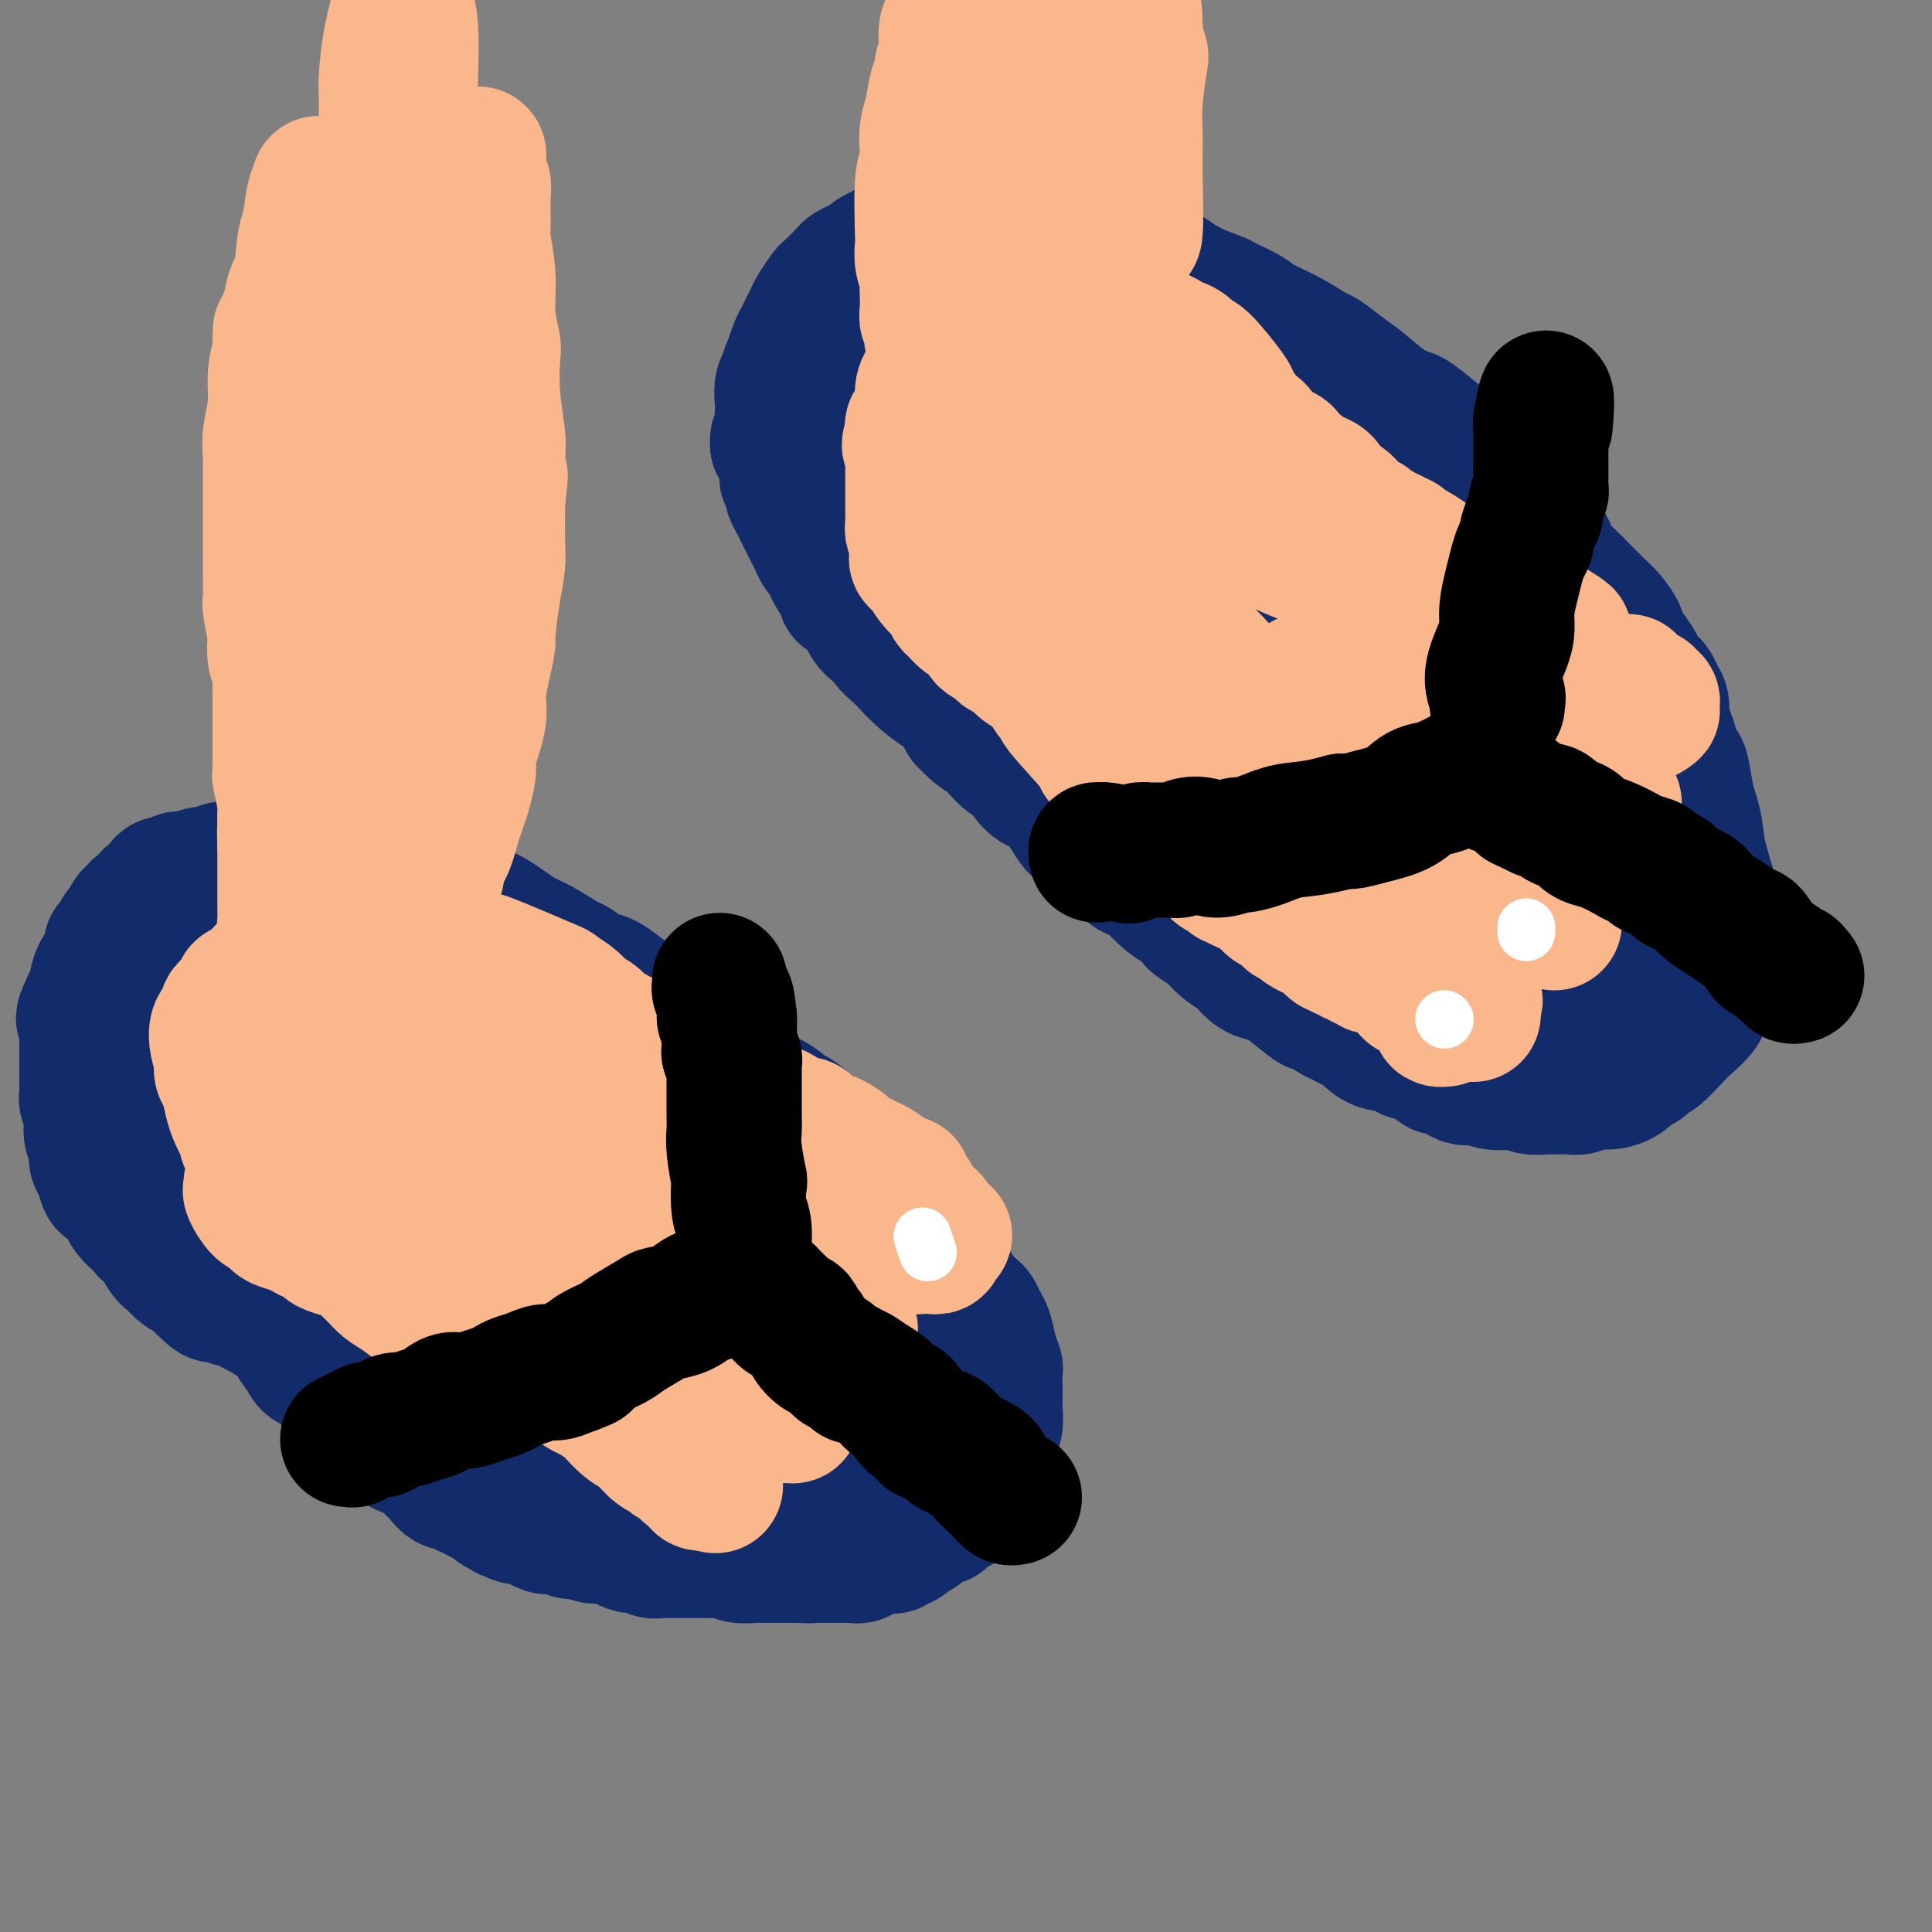 <svg viewBox='0 0 400 400' version='1.1' xmlns='http://www.w3.org/2000/svg' xmlns:xlink='http://www.w3.org/1999/xlink'><rect x="0" y="0" width="400" height="400" fill="#808080" stroke="none"/><g fill='none' stroke='#122B6A' stroke-width='6' stroke-linecap='round' stroke-linejoin='round'><path d='M44,237c-0.001,0.491 -0.001,0.981 0,1c0.001,0.019 0.004,-0.434 0,0c-0.004,0.434 -0.015,1.754 0,3c0.015,1.246 0.058,2.418 0,3c-0.058,0.582 -0.215,0.575 0,1c0.215,0.425 0.803,1.282 1,2c0.197,0.718 0.003,1.297 0,2c-0.003,0.703 0.185,1.529 0,1c-0.185,-0.529 -0.742,-2.412 1,2c1.742,4.412 5.783,15.118 11,23c5.217,7.882 11.608,12.941 18,18'/><path d='M75,293c3.023,2.966 1.581,1.382 1,1c-0.581,-0.382 -0.299,0.437 0,1c0.299,0.563 0.616,0.869 1,1c0.384,0.131 0.835,0.087 1,0c0.165,-0.087 0.044,-0.216 0,0c-0.044,0.216 -0.013,0.776 0,1c0.013,0.224 0.006,0.112 0,0'/></g>
<g fill='none' stroke='#122B6A' stroke-width='28' stroke-linecap='round' stroke-linejoin='round'><path d='M50,230c0.058,-0.081 0.117,-0.162 0,0c-0.117,0.162 -0.408,0.568 -1,1c-0.592,0.432 -1.483,0.891 -2,1c-0.517,0.109 -0.659,-0.131 -1,0c-0.341,0.131 -0.879,0.633 -1,1c-0.121,0.367 0.177,0.600 0,1c-0.177,0.400 -0.828,0.969 -1,1c-0.172,0.031 0.134,-0.476 0,0c-0.134,0.476 -0.710,1.933 -1,3c-0.290,1.067 -0.296,1.742 0,2c0.296,0.258 0.892,0.099 1,1c0.108,0.901 -0.273,2.861 0,4c0.273,1.139 1.201,1.455 2,2c0.799,0.545 1.471,1.317 2,2c0.529,0.683 0.916,1.275 1,2c0.084,0.725 -0.136,1.583 0,2c0.136,0.417 0.629,0.392 1,1c0.371,0.608 0.620,1.850 1,3c0.380,1.150 0.890,2.210 1,3c0.110,0.790 -0.182,1.310 0,2c0.182,0.690 0.836,1.550 1,2c0.164,0.450 -0.162,0.492 0,1c0.162,0.508 0.813,1.483 1,2c0.187,0.517 -0.089,0.576 0,1c0.089,0.424 0.545,1.212 1,2'/><path d='M55,270c2.032,5.143 1.111,2.002 1,1c-0.111,-1.002 0.586,0.136 1,1c0.414,0.864 0.544,1.454 1,2c0.456,0.546 1.239,1.048 2,2c0.761,0.952 1.502,2.353 2,3c0.498,0.647 0.753,0.540 1,1c0.247,0.460 0.486,1.485 1,2c0.514,0.515 1.302,0.518 2,1c0.698,0.482 1.304,1.443 2,2c0.696,0.557 1.481,0.712 2,1c0.519,0.288 0.770,0.710 1,1c0.230,0.290 0.437,0.449 1,1c0.563,0.551 1.480,1.495 2,2c0.520,0.505 0.643,0.573 1,1c0.357,0.427 0.946,1.214 2,2c1.054,0.786 2.571,1.573 3,2c0.429,0.427 -0.229,0.495 0,1c0.229,0.505 1.346,1.448 2,2c0.654,0.552 0.847,0.714 1,1c0.153,0.286 0.267,0.697 1,1c0.733,0.303 2.084,0.497 3,1c0.916,0.503 1.396,1.315 2,2c0.604,0.685 1.331,1.244 2,2c0.669,0.756 1.280,1.708 2,2c0.720,0.292 1.549,-0.076 2,0c0.451,0.076 0.524,0.598 1,1c0.476,0.402 1.354,0.685 2,1c0.646,0.315 1.058,0.662 2,1c0.942,0.338 2.412,0.668 3,1c0.588,0.332 0.294,0.666 0,1'/><path d='M103,312c3.297,2.019 2.039,1.067 2,1c-0.039,-0.067 1.140,0.753 2,1c0.860,0.247 1.399,-0.078 2,0c0.601,0.078 1.263,0.561 2,1c0.737,0.439 1.549,0.836 2,1c0.451,0.164 0.540,0.095 1,0c0.460,-0.095 1.291,-0.218 2,0c0.709,0.218 1.295,0.776 2,1c0.705,0.224 1.530,0.115 2,0c0.470,-0.115 0.586,-0.237 1,0c0.414,0.237 1.127,0.833 2,1c0.873,0.167 1.907,-0.095 3,0c1.093,0.095 2.247,0.547 3,1c0.753,0.453 1.106,0.906 2,1c0.894,0.094 2.330,-0.171 3,0c0.670,0.171 0.575,0.778 1,1c0.425,0.222 1.369,0.059 2,0c0.631,-0.059 0.949,-0.016 2,0c1.051,0.016 2.834,0.003 4,0c1.166,-0.003 1.715,0.003 2,0c0.285,-0.003 0.307,-0.015 1,0c0.693,0.015 2.057,0.057 3,0c0.943,-0.057 1.464,-0.211 2,0c0.536,0.211 1.085,0.789 2,1c0.915,0.211 2.195,0.057 3,0c0.805,-0.057 1.136,-0.015 2,0c0.864,0.015 2.263,0.004 3,0c0.737,-0.004 0.814,-0.001 1,0c0.186,0.001 0.482,0.000 1,0c0.518,-0.000 1.259,-0.000 2,0'/><path d='M165,322c4.681,0.155 2.385,0.041 2,0c-0.385,-0.041 1.142,-0.011 2,0c0.858,0.011 1.046,0.003 1,0c-0.046,-0.003 -0.325,-0.001 0,0c0.325,0.001 1.253,0.001 2,0c0.747,-0.001 1.314,-0.004 2,0c0.686,0.004 1.493,0.016 2,0c0.507,-0.016 0.716,-0.061 1,0c0.284,0.061 0.643,0.226 1,0c0.357,-0.226 0.711,-0.844 1,-1c0.289,-0.156 0.511,0.150 1,0c0.489,-0.150 1.245,-0.757 2,-1c0.755,-0.243 1.511,-0.121 2,0c0.489,0.121 0.713,0.240 1,0c0.287,-0.240 0.639,-0.838 1,-1c0.361,-0.162 0.730,0.111 1,0c0.270,-0.111 0.439,-0.608 1,-1c0.561,-0.392 1.514,-0.680 2,-1c0.486,-0.320 0.507,-0.672 1,-1c0.493,-0.328 1.459,-0.632 2,-1c0.541,-0.368 0.656,-0.802 1,-1c0.344,-0.198 0.918,-0.161 1,0c0.082,0.161 -0.329,0.446 0,0c0.329,-0.446 1.398,-1.625 2,-2c0.602,-0.375 0.738,0.053 1,0c0.262,-0.053 0.650,-0.586 1,-1c0.350,-0.414 0.661,-0.709 1,-1c0.339,-0.291 0.707,-0.578 1,-1c0.293,-0.422 0.512,-0.978 1,-2c0.488,-1.022 1.244,-2.511 2,-4'/><path d='M204,303c0.862,-1.679 1.016,-2.375 1,-3c-0.016,-0.625 -0.201,-1.177 0,-2c0.201,-0.823 0.787,-1.917 1,-3c0.213,-1.083 0.054,-2.154 0,-3c-0.054,-0.846 -0.003,-1.466 0,-3c0.003,-1.534 -0.040,-3.982 0,-5c0.040,-1.018 0.165,-0.605 0,-1c-0.165,-0.395 -0.621,-1.597 -1,-3c-0.379,-1.403 -0.682,-3.008 -1,-4c-0.318,-0.992 -0.653,-1.373 -1,-2c-0.347,-0.627 -0.708,-1.501 -1,-2c-0.292,-0.499 -0.516,-0.623 -1,-1c-0.484,-0.377 -1.228,-1.006 -2,-2c-0.772,-0.994 -1.573,-2.353 -2,-3c-0.427,-0.647 -0.482,-0.582 -1,-1c-0.518,-0.418 -1.501,-1.320 -2,-2c-0.499,-0.680 -0.516,-1.138 -1,-2c-0.484,-0.862 -1.435,-2.128 -2,-3c-0.565,-0.872 -0.745,-1.350 -1,-2c-0.255,-0.650 -0.586,-1.473 -1,-2c-0.414,-0.527 -0.910,-0.758 -1,-1c-0.090,-0.242 0.225,-0.495 0,-1c-0.225,-0.505 -0.991,-1.263 -2,-2c-1.009,-0.737 -2.261,-1.453 -3,-2c-0.739,-0.547 -0.964,-0.927 -2,-2c-1.036,-1.073 -2.883,-2.841 -4,-4c-1.117,-1.159 -1.504,-1.711 -2,-2c-0.496,-0.289 -1.102,-0.315 -2,-1c-0.898,-0.685 -2.088,-2.031 -3,-3c-0.912,-0.969 -1.546,-1.563 -2,-2c-0.454,-0.437 -0.727,-0.719 -1,-1'/><path d='M167,233c-3.416,-2.910 -2.456,-1.686 -3,-2c-0.544,-0.314 -2.591,-2.166 -4,-3c-1.409,-0.834 -2.180,-0.648 -3,-1c-0.820,-0.352 -1.688,-1.240 -3,-2c-1.312,-0.760 -3.070,-1.391 -4,-2c-0.930,-0.609 -1.034,-1.195 -2,-2c-0.966,-0.805 -2.793,-1.829 -4,-3c-1.207,-1.171 -1.793,-2.487 -3,-4c-1.207,-1.513 -3.036,-3.221 -4,-4c-0.964,-0.779 -1.062,-0.627 -2,-1c-0.938,-0.373 -2.717,-1.270 -4,-2c-1.283,-0.730 -2.070,-1.293 -3,-2c-0.930,-0.707 -2.002,-1.558 -3,-2c-0.998,-0.442 -1.923,-0.474 -3,-1c-1.077,-0.526 -2.308,-1.544 -3,-2c-0.692,-0.456 -0.846,-0.349 -2,-1c-1.154,-0.651 -3.306,-2.058 -5,-3c-1.694,-0.942 -2.928,-1.417 -4,-2c-1.072,-0.583 -1.980,-1.272 -3,-2c-1.020,-0.728 -2.150,-1.495 -3,-2c-0.850,-0.505 -1.420,-0.747 -2,-1c-0.580,-0.253 -1.170,-0.516 -2,-1c-0.830,-0.484 -1.901,-1.190 -3,-2c-1.099,-0.810 -2.225,-1.724 -3,-2c-0.775,-0.276 -1.198,0.084 -2,0c-0.802,-0.084 -1.983,-0.614 -3,-1c-1.017,-0.386 -1.871,-0.629 -3,-1c-1.129,-0.371 -2.535,-0.869 -4,-1c-1.465,-0.131 -2.990,0.105 -4,0c-1.010,-0.105 -1.505,-0.553 -2,-1'/><path d='M74,180c-3.271,-0.558 -2.447,0.046 -3,0c-0.553,-0.046 -2.482,-0.741 -4,-1c-1.518,-0.259 -2.624,-0.083 -4,0c-1.376,0.083 -3.021,0.074 -4,0c-0.979,-0.074 -1.293,-0.212 -2,0c-0.707,0.212 -1.806,0.774 -3,1c-1.194,0.226 -2.483,0.117 -4,0c-1.517,-0.117 -3.261,-0.243 -4,0c-0.739,0.243 -0.473,0.854 -1,1c-0.527,0.146 -1.848,-0.172 -3,0c-1.152,0.172 -2.136,0.834 -3,1c-0.864,0.166 -1.606,-0.162 -2,0c-0.394,0.162 -0.438,0.816 -1,1c-0.562,0.184 -1.642,-0.101 -2,0c-0.358,0.101 0.006,0.586 0,1c-0.006,0.414 -0.383,0.755 -1,1c-0.617,0.245 -1.475,0.393 -2,1c-0.525,0.607 -0.718,1.672 -1,2c-0.282,0.328 -0.653,-0.082 -1,0c-0.347,0.082 -0.670,0.656 -1,1c-0.330,0.344 -0.667,0.459 -1,1c-0.333,0.541 -0.662,1.509 -1,2c-0.338,0.491 -0.686,0.504 -1,1c-0.314,0.496 -0.596,1.473 -1,2c-0.404,0.527 -0.931,0.603 -1,1c-0.069,0.397 0.318,1.114 0,2c-0.318,0.886 -1.342,1.942 -2,3c-0.658,1.058 -0.950,2.119 -1,3c-0.050,0.881 0.140,1.583 0,2c-0.140,0.417 -0.612,0.548 -1,1c-0.388,0.452 -0.694,1.226 -1,2'/><path d='M18,209c-1.392,3.061 -0.373,1.213 0,1c0.373,-0.213 0.100,1.208 0,2c-0.100,0.792 -0.027,0.953 0,1c0.027,0.047 0.007,-0.020 0,1c-0.007,1.020 -0.002,3.128 0,4c0.002,0.872 -0.001,0.508 0,1c0.001,0.492 0.004,1.840 0,3c-0.004,1.160 -0.015,2.131 0,3c0.015,0.869 0.055,1.635 0,2c-0.055,0.365 -0.207,0.328 0,1c0.207,0.672 0.773,2.053 1,3c0.227,0.947 0.116,1.459 0,2c-0.116,0.541 -0.238,1.109 0,2c0.238,0.891 0.836,2.104 1,3c0.164,0.896 -0.107,1.476 0,2c0.107,0.524 0.592,0.994 1,2c0.408,1.006 0.738,2.548 1,3c0.262,0.452 0.455,-0.188 1,0c0.545,0.188 1.442,1.202 2,2c0.558,0.798 0.778,1.380 1,2c0.222,0.620 0.445,1.278 1,2c0.555,0.722 1.443,1.509 2,2c0.557,0.491 0.784,0.686 1,1c0.216,0.314 0.420,0.748 1,1c0.580,0.252 1.534,0.323 2,1c0.466,0.677 0.442,1.959 1,3c0.558,1.041 1.696,1.840 2,2c0.304,0.160 -0.228,-0.318 0,0c0.228,0.318 1.215,1.432 2,2c0.785,0.568 1.367,0.591 2,1c0.633,0.409 1.316,1.205 2,2'/><path d='M42,266c3.529,3.510 2.352,1.784 2,1c-0.352,-0.784 0.122,-0.627 1,0c0.878,0.627 2.160,1.724 3,2c0.840,0.276 1.239,-0.269 2,0c0.761,0.269 1.883,1.351 3,2c1.117,0.649 2.230,0.864 3,1c0.770,0.136 1.197,0.192 2,1c0.803,0.808 1.980,2.368 3,3c1.020,0.632 1.881,0.338 4,1c2.119,0.662 5.496,2.282 7,3c1.504,0.718 1.135,0.536 2,1c0.865,0.464 2.966,1.576 4,2c1.034,0.424 1.003,0.160 4,1c2.997,0.840 9.021,2.785 12,4c2.979,1.215 2.913,1.701 4,2c1.087,0.299 3.328,0.411 5,1c1.672,0.589 2.775,1.653 5,2c2.225,0.347 5.574,-0.024 7,0c1.426,0.024 0.930,0.443 2,1c1.070,0.557 3.705,1.251 6,2c2.295,0.749 4.251,1.551 7,2c2.749,0.449 6.291,0.545 8,1c1.709,0.455 1.584,1.271 3,2c1.416,0.729 4.371,1.372 7,2c2.629,0.628 4.931,1.240 7,2c2.069,0.760 3.903,1.666 6,2c2.097,0.334 4.456,0.095 6,0c1.544,-0.095 2.272,-0.048 3,0'/><path d='M170,307c11.328,2.861 3.650,1.515 1,1c-2.650,-0.515 -0.270,-0.197 1,0c1.270,0.197 1.429,0.275 1,0c-0.429,-0.275 -1.447,-0.903 -2,-1c-0.553,-0.097 -0.641,0.335 -3,0c-2.359,-0.335 -6.988,-1.439 -9,-2c-2.012,-0.561 -1.408,-0.578 -3,-1c-1.592,-0.422 -5.381,-1.248 -8,-2c-2.619,-0.752 -4.070,-1.432 -7,-3c-2.930,-1.568 -7.340,-4.026 -10,-5c-2.660,-0.974 -3.572,-0.464 -5,-1c-1.428,-0.536 -3.374,-2.117 -8,-4c-4.626,-1.883 -11.933,-4.069 -15,-5c-3.067,-0.931 -1.896,-0.609 -4,-2c-2.104,-1.391 -7.485,-4.497 -10,-6c-2.515,-1.503 -2.166,-1.404 -4,-2c-1.834,-0.596 -5.851,-1.887 -9,-4c-3.149,-2.113 -5.432,-5.046 -8,-8c-2.568,-2.954 -5.423,-5.927 -8,-9c-2.577,-3.073 -4.877,-6.245 -6,-8c-1.123,-1.755 -1.069,-2.092 -2,-4c-0.931,-1.908 -2.848,-5.388 -4,-8c-1.152,-2.612 -1.541,-4.357 -2,-5c-0.459,-0.643 -0.988,-0.184 -1,0c-0.012,0.184 0.494,0.092 1,0'/><path d='M46,228c-0.458,-2.707 2.397,-0.974 5,0c2.603,0.974 4.952,1.188 8,2c3.048,0.812 6.794,2.223 9,3c2.206,0.777 2.872,0.921 5,2c2.128,1.079 5.717,3.092 9,5c3.283,1.908 6.261,3.711 10,6c3.739,2.289 8.240,5.063 11,7c2.760,1.937 3.780,3.037 6,5c2.220,1.963 5.641,4.789 9,7c3.359,2.211 6.654,3.808 10,6c3.346,2.192 6.741,4.980 9,7c2.259,2.020 3.383,3.273 4,4c0.617,0.727 0.727,0.927 1,1c0.273,0.073 0.708,0.018 0,0c-0.708,-0.018 -2.559,-0.000 -6,-1c-3.441,-1.000 -8.473,-3.017 -11,-4c-2.527,-0.983 -2.548,-0.932 -6,-2c-3.452,-1.068 -10.336,-3.256 -16,-5c-5.664,-1.744 -10.109,-3.045 -14,-5c-3.891,-1.955 -7.229,-4.565 -12,-8c-4.771,-3.435 -10.973,-7.695 -14,-10c-3.027,-2.305 -2.877,-2.657 -5,-5c-2.123,-2.343 -6.520,-6.679 -10,-10c-3.480,-3.321 -6.043,-5.626 -8,-8c-1.957,-2.374 -3.309,-4.816 -4,-6c-0.691,-1.184 -0.721,-1.111 -1,-2c-0.279,-0.889 -0.806,-2.739 -1,-4c-0.194,-1.261 -0.055,-1.932 1,-3c1.055,-1.068 3.028,-2.534 5,-4'/><path d='M40,206c2.644,-1.344 6.254,-1.204 9,-1c2.746,0.204 4.627,0.473 8,1c3.373,0.527 8.239,1.312 11,2c2.761,0.688 3.417,1.279 5,2c1.583,0.721 4.092,1.572 6,3c1.908,1.428 3.216,3.433 5,4c1.784,0.567 4.046,-0.304 4,2c-0.046,2.304 -2.398,7.783 -4,10c-1.602,2.217 -2.453,1.173 -3,1c-0.547,-0.173 -0.788,0.525 -3,1c-2.212,0.475 -6.394,0.729 -10,0c-3.606,-0.729 -6.637,-2.439 -9,-4c-2.363,-1.561 -4.057,-2.974 -5,-4c-0.943,-1.026 -1.136,-1.665 -2,-3c-0.864,-1.335 -2.400,-3.366 -3,-5c-0.600,-1.634 -0.264,-2.870 0,-4c0.264,-1.130 0.456,-2.154 1,-3c0.544,-0.846 1.438,-1.515 2,-2c0.562,-0.485 0.790,-0.786 3,-1c2.210,-0.214 6.401,-0.342 10,0c3.599,0.342 6.606,1.153 11,3c4.394,1.847 10.177,4.730 16,8c5.823,3.270 11.687,6.928 15,9c3.313,2.072 4.076,2.558 7,5c2.924,2.442 8.011,6.840 12,10c3.989,3.160 6.882,5.082 10,8c3.118,2.918 6.462,6.834 9,10c2.538,3.166 4.269,5.583 6,8'/><path d='M151,266c2.714,2.975 2.000,1.414 2,2c0.000,0.586 0.716,3.320 1,5c0.284,1.680 0.137,2.308 -1,3c-1.137,0.692 -3.265,1.450 -7,1c-3.735,-0.450 -9.077,-2.108 -14,-4c-4.923,-1.892 -9.427,-4.017 -12,-5c-2.573,-0.983 -3.214,-0.825 -6,-3c-2.786,-2.175 -7.718,-6.682 -11,-10c-3.282,-3.318 -4.914,-5.447 -7,-9c-2.086,-3.553 -4.624,-8.530 -6,-11c-1.376,-2.470 -1.588,-2.432 -2,-4c-0.412,-1.568 -1.024,-4.743 -1,-7c0.024,-2.257 0.684,-3.596 1,-5c0.316,-1.404 0.287,-2.872 4,-4c3.713,-1.128 11.168,-1.915 15,-2c3.832,-0.085 4.040,0.532 7,2c2.960,1.468 8.673,3.788 12,5c3.327,1.212 4.268,1.317 7,3c2.732,1.683 7.254,4.944 10,7c2.746,2.056 3.715,2.908 6,5c2.285,2.092 5.884,5.423 10,11c4.116,5.577 8.748,13.400 12,19c3.252,5.600 5.124,8.978 6,11c0.876,2.022 0.757,2.690 1,4c0.243,1.310 0.847,3.264 0,5c-0.847,1.736 -3.144,3.255 -5,4c-1.856,0.745 -3.271,0.715 -6,0c-2.729,-0.715 -6.773,-2.116 -9,-3c-2.227,-0.884 -2.636,-1.253 -4,-3c-1.364,-1.747 -3.682,-4.874 -6,-8'/><path d='M148,275c-2.287,-2.818 -3.003,-4.361 -4,-7c-0.997,-2.639 -2.275,-6.372 -3,-9c-0.725,-2.628 -0.898,-4.150 -1,-5c-0.102,-0.850 -0.134,-1.026 0,-2c0.134,-0.974 0.435,-2.745 1,-4c0.565,-1.255 1.394,-1.995 2,-3c0.606,-1.005 0.988,-2.274 3,-2c2.012,0.274 5.655,2.093 8,3c2.345,0.907 3.392,0.904 5,2c1.608,1.096 3.776,3.292 6,6c2.224,2.708 4.503,5.930 7,9c2.497,3.070 5.212,5.989 7,9c1.788,3.011 2.650,6.115 3,8c0.350,1.885 0.189,2.550 0,4c-0.189,1.450 -0.406,3.684 -1,5c-0.594,1.316 -1.566,1.713 -3,2c-1.434,0.287 -3.329,0.462 -5,0c-1.671,-0.462 -3.118,-1.562 -4,-2c-0.882,-0.438 -1.199,-0.216 -2,-1c-0.801,-0.784 -2.087,-2.575 -3,-4c-0.913,-1.425 -1.455,-2.483 -2,-4c-0.545,-1.517 -1.093,-3.493 -1,-5c0.093,-1.507 0.828,-2.543 1,-3c0.172,-0.457 -0.217,-0.334 0,-1c0.217,-0.666 1.041,-2.123 2,-3c0.959,-0.877 2.054,-1.176 4,-1c1.946,0.176 4.742,0.826 7,2c2.258,1.174 3.976,2.871 5,4c1.024,1.129 1.353,1.688 2,3c0.647,1.312 1.614,3.375 2,6c0.386,2.625 0.193,5.813 0,9'/><path d='M184,291c-0.380,4.785 -2.332,9.249 -3,11c-0.668,1.751 -0.054,0.790 -1,1c-0.946,0.210 -3.454,1.592 -5,2c-1.546,0.408 -2.132,-0.159 -3,-1c-0.868,-0.841 -2.020,-1.957 -3,-3c-0.980,-1.043 -1.790,-2.013 -2,-3c-0.210,-0.987 0.179,-1.990 0,-3c-0.179,-1.010 -0.925,-2.028 -1,-3c-0.075,-0.972 0.522,-1.897 1,-3c0.478,-1.103 0.836,-2.384 1,-3c0.164,-0.616 0.135,-0.568 1,-1c0.865,-0.432 2.624,-1.343 4,-2c1.376,-0.657 2.367,-1.060 3,-1c0.633,0.060 0.906,0.583 1,1c0.094,0.417 0.008,0.728 0,1c-0.008,0.272 0.062,0.504 0,1c-0.062,0.496 -0.255,1.257 -1,2c-0.745,0.743 -2.042,1.467 -3,2c-0.958,0.533 -1.576,0.875 -2,1c-0.424,0.125 -0.653,0.034 -1,0c-0.347,-0.034 -0.814,-0.010 -1,0c-0.186,0.010 -0.093,0.005 0,0'/><path d='M161,91c0.000,0.422 0.000,0.844 0,1c0.000,0.156 0.000,0.044 0,0c0.000,-0.044 0.000,-0.022 0,0'/><path d='M161,92c0.243,0.406 0.850,0.921 1,1c0.150,0.079 -0.157,-0.277 0,0c0.157,0.277 0.778,1.187 1,2c0.222,0.813 0.045,1.528 0,2c-0.045,0.472 0.041,0.700 0,1c-0.041,0.300 -0.208,0.671 0,1c0.208,0.329 0.791,0.616 1,1c0.209,0.384 0.045,0.866 0,1c-0.045,0.134 0.028,-0.079 0,0c-0.028,0.079 -0.159,0.451 0,1c0.159,0.549 0.606,1.275 1,2c0.394,0.725 0.735,1.450 1,2c0.265,0.550 0.452,0.924 1,2c0.548,1.076 1.455,2.853 2,4c0.545,1.147 0.728,1.663 1,2c0.272,0.337 0.631,0.496 1,1c0.369,0.504 0.746,1.352 1,2c0.254,0.648 0.386,1.097 1,2c0.614,0.903 1.710,2.262 2,3c0.290,0.738 -0.226,0.856 0,1c0.226,0.144 1.194,0.314 2,1c0.806,0.686 1.452,1.889 2,3c0.548,1.111 1.000,2.131 2,3c1.000,0.869 2.549,1.586 3,2c0.451,0.414 -0.195,0.525 0,1c0.195,0.475 1.231,1.315 2,2c0.769,0.685 1.272,1.217 2,2c0.728,0.783 1.680,1.818 3,3c1.320,1.182 3.009,2.510 4,3c0.991,0.490 1.283,0.140 2,1c0.717,0.860 1.858,2.930 3,5'/><path d='M200,149c4.407,4.497 2.926,2.238 3,2c0.074,-0.238 1.703,1.544 3,3c1.297,1.456 2.262,2.584 3,3c0.738,0.416 1.248,0.119 2,1c0.752,0.881 1.745,2.939 3,4c1.255,1.061 2.773,1.123 4,2c1.227,0.877 2.164,2.567 3,4c0.836,1.433 1.572,2.607 2,3c0.428,0.393 0.549,0.003 1,0c0.451,-0.003 1.233,0.381 2,1c0.767,0.619 1.519,1.474 2,2c0.481,0.526 0.691,0.722 1,1c0.309,0.278 0.715,0.638 1,1c0.285,0.362 0.448,0.727 1,1c0.552,0.273 1.494,0.452 2,1c0.506,0.548 0.575,1.463 1,2c0.425,0.537 1.205,0.696 2,1c0.795,0.304 1.604,0.754 2,1c0.396,0.246 0.380,0.288 1,1c0.620,0.712 1.875,2.093 3,3c1.125,0.907 2.118,1.342 3,2c0.882,0.658 1.653,1.541 2,2c0.347,0.459 0.272,0.494 1,1c0.728,0.506 2.260,1.482 3,2c0.740,0.518 0.687,0.576 1,1c0.313,0.424 0.993,1.213 2,2c1.007,0.787 2.342,1.573 3,2c0.658,0.427 0.640,0.496 1,1c0.360,0.504 1.097,1.443 2,2c0.903,0.557 1.972,0.730 3,1c1.028,0.270 2.014,0.635 3,1'/><path d='M266,203c10.568,8.740 3.986,3.588 2,2c-1.986,-1.588 0.622,0.386 2,1c1.378,0.614 1.525,-0.133 2,0c0.475,0.133 1.278,1.144 2,2c0.722,0.856 1.361,1.555 2,2c0.639,0.445 1.276,0.635 2,1c0.724,0.365 1.534,0.906 2,1c0.466,0.094 0.588,-0.259 1,0c0.412,0.259 1.116,1.130 2,2c0.884,0.870 1.949,1.737 3,2c1.051,0.263 2.088,-0.079 3,0c0.912,0.079 1.700,0.579 2,1c0.300,0.421 0.114,0.762 1,1c0.886,0.238 2.845,0.374 4,1c1.155,0.626 1.504,1.741 2,2c0.496,0.259 1.137,-0.337 2,0c0.863,0.337 1.946,1.606 3,2c1.054,0.394 2.077,-0.087 3,0c0.923,0.087 1.746,0.741 3,1c1.254,0.259 2.940,0.122 4,0c1.060,-0.122 1.495,-0.229 2,0c0.505,0.229 1.079,0.794 2,1c0.921,0.206 2.189,0.051 3,0c0.811,-0.051 1.165,0.001 2,0c0.835,-0.001 2.153,-0.055 3,0c0.847,0.055 1.224,0.219 2,0c0.776,-0.219 1.950,-0.822 3,-1c1.050,-0.178 1.975,0.067 3,0c1.025,-0.067 2.150,-0.448 3,-1c0.850,-0.552 1.425,-1.276 2,-2'/><path d='M338,221c2.425,-0.791 1.989,-0.767 2,-1c0.011,-0.233 0.469,-0.723 1,-1c0.531,-0.277 1.136,-0.342 2,-1c0.864,-0.658 1.986,-1.910 3,-3c1.014,-1.090 1.921,-2.019 3,-3c1.079,-0.981 2.331,-2.014 3,-3c0.669,-0.986 0.753,-1.926 1,-3c0.247,-1.074 0.655,-2.283 1,-3c0.345,-0.717 0.627,-0.941 1,-2c0.373,-1.059 0.835,-2.954 1,-4c0.165,-1.046 0.031,-1.245 0,-2c-0.031,-0.755 0.041,-2.067 0,-3c-0.041,-0.933 -0.196,-1.485 -1,-4c-0.804,-2.515 -2.257,-6.991 -3,-10c-0.743,-3.009 -0.776,-4.550 -1,-6c-0.224,-1.450 -0.637,-2.808 -1,-4c-0.363,-1.192 -0.674,-2.220 -1,-4c-0.326,-1.780 -0.666,-4.314 -1,-5c-0.334,-0.686 -0.663,0.476 -1,0c-0.337,-0.476 -0.682,-2.589 -1,-4c-0.318,-1.411 -0.609,-2.121 -1,-3c-0.391,-0.879 -0.882,-1.926 -1,-3c-0.118,-1.074 0.138,-2.173 0,-3c-0.138,-0.827 -0.671,-1.381 -1,-2c-0.329,-0.619 -0.456,-1.304 -1,-2c-0.544,-0.696 -1.507,-1.403 -2,-2c-0.493,-0.597 -0.517,-1.084 -1,-2c-0.483,-0.916 -1.424,-2.262 -2,-3c-0.576,-0.738 -0.788,-0.869 -1,-1'/><path d='M336,134c-1.374,-2.385 -0.809,-2.347 -1,-3c-0.191,-0.653 -1.139,-1.995 -2,-3c-0.861,-1.005 -1.634,-1.672 -2,-2c-0.366,-0.328 -0.326,-0.318 -1,-1c-0.674,-0.682 -2.064,-2.056 -3,-3c-0.936,-0.944 -1.420,-1.458 -2,-2c-0.580,-0.542 -1.257,-1.110 -2,-2c-0.743,-0.890 -1.553,-2.100 -2,-3c-0.447,-0.900 -0.530,-1.488 -1,-2c-0.470,-0.512 -1.326,-0.946 -2,-2c-0.674,-1.054 -1.165,-2.728 -2,-4c-0.835,-1.272 -2.014,-2.142 -3,-3c-0.986,-0.858 -1.781,-1.705 -3,-3c-1.219,-1.295 -2.863,-3.040 -4,-4c-1.137,-0.960 -1.765,-1.137 -3,-2c-1.235,-0.863 -3.075,-2.412 -5,-4c-1.925,-1.588 -3.935,-3.215 -5,-4c-1.065,-0.785 -1.185,-0.729 -2,-1c-0.815,-0.271 -2.324,-0.869 -4,-2c-1.676,-1.131 -3.520,-2.795 -5,-4c-1.480,-1.205 -2.595,-1.951 -4,-3c-1.405,-1.049 -3.098,-2.402 -4,-3c-0.902,-0.598 -1.012,-0.440 -2,-1c-0.988,-0.560 -2.853,-1.837 -5,-3c-2.147,-1.163 -4.576,-2.212 -6,-3c-1.424,-0.788 -1.843,-1.316 -3,-2c-1.157,-0.684 -3.052,-1.523 -4,-2c-0.948,-0.477 -0.947,-0.590 -2,-1c-1.053,-0.410 -3.158,-1.117 -5,-2c-1.842,-0.883 -3.421,-1.941 -5,-3'/><path d='M242,57c-5.978,-2.748 -4.924,-1.117 -5,-1c-0.076,0.117 -1.282,-1.279 -3,-2c-1.718,-0.721 -3.949,-0.768 -5,-1c-1.051,-0.232 -0.923,-0.650 -2,-1c-1.077,-0.350 -3.358,-0.634 -5,-1c-1.642,-0.366 -2.644,-0.816 -4,-1c-1.356,-0.184 -3.064,-0.103 -4,0c-0.936,0.103 -1.099,0.227 -2,0c-0.901,-0.227 -2.540,-0.807 -4,-1c-1.460,-0.193 -2.739,-0.000 -4,0c-1.261,0.000 -2.503,-0.192 -4,0c-1.497,0.192 -3.250,0.770 -4,1c-0.750,0.230 -0.498,0.113 -1,0c-0.502,-0.113 -1.758,-0.224 -3,0c-1.242,0.224 -2.469,0.781 -3,1c-0.531,0.219 -0.365,0.100 -1,0c-0.635,-0.100 -2.071,-0.182 -3,0c-0.929,0.182 -1.353,0.627 -2,1c-0.647,0.373 -1.519,0.675 -2,1c-0.481,0.325 -0.570,0.672 -1,1c-0.430,0.328 -1.199,0.635 -2,1c-0.801,0.365 -1.633,0.787 -2,1c-0.367,0.213 -0.269,0.217 -1,1c-0.731,0.783 -2.290,2.345 -3,3c-0.710,0.655 -0.571,0.402 -1,1c-0.429,0.598 -1.424,2.046 -2,3c-0.576,0.954 -0.732,1.413 -1,2c-0.268,0.587 -0.649,1.302 -1,2c-0.351,0.698 -0.671,1.380 -1,2c-0.329,0.620 -0.665,1.177 -1,2c-0.335,0.823 -0.667,1.911 -1,3'/><path d='M164,75c-1.403,2.919 -0.912,2.718 -1,3c-0.088,0.282 -0.756,1.048 -1,2c-0.244,0.952 -0.063,2.089 0,3c0.063,0.911 0.007,1.594 0,2c-0.007,0.406 0.036,0.533 0,1c-0.036,0.467 -0.149,1.273 0,2c0.149,0.727 0.560,1.375 1,2c0.440,0.625 0.908,1.227 1,2c0.092,0.773 -0.193,1.716 0,2c0.193,0.284 0.864,-0.093 1,0c0.136,0.093 -0.263,0.655 0,1c0.263,0.345 1.187,0.474 2,1c0.813,0.526 1.516,1.451 2,2c0.484,0.549 0.751,0.723 1,1c0.249,0.277 0.482,0.657 1,1c0.518,0.343 1.323,0.649 2,1c0.677,0.351 1.227,0.746 2,1c0.773,0.254 1.771,0.365 3,1c1.229,0.635 2.691,1.793 4,3c1.309,1.207 2.464,2.461 3,3c0.536,0.539 0.451,0.362 1,1c0.549,0.638 1.731,2.092 3,3c1.269,0.908 2.625,1.269 4,2c1.375,0.731 2.768,1.832 4,3c1.232,1.168 2.301,2.403 3,3c0.699,0.597 1.027,0.555 2,1c0.973,0.445 2.591,1.377 4,2c1.409,0.623 2.610,0.937 4,2c1.390,1.063 2.969,2.875 4,4c1.031,1.125 1.516,1.562 2,2'/><path d='M216,132c8.764,6.309 4.674,3.081 4,2c-0.674,-1.081 2.069,-0.015 4,1c1.931,1.015 3.049,1.981 4,3c0.951,1.019 1.734,2.092 3,3c1.266,0.908 3.015,1.651 4,2c0.985,0.349 1.206,0.302 2,1c0.794,0.698 2.161,2.139 3,3c0.839,0.861 1.148,1.140 2,2c0.852,0.860 2.245,2.299 3,3c0.755,0.701 0.870,0.665 1,1c0.130,0.335 0.275,1.043 1,2c0.725,0.957 2.029,2.164 3,3c0.971,0.836 1.608,1.301 2,2c0.392,0.699 0.540,1.632 1,3c0.460,1.368 1.233,3.171 2,4c0.767,0.829 1.527,0.684 2,1c0.473,0.316 0.657,1.095 1,2c0.343,0.905 0.843,1.937 2,3c1.157,1.063 2.970,2.156 4,3c1.030,0.844 1.277,1.438 2,2c0.723,0.562 1.922,1.091 3,2c1.078,0.909 2.034,2.197 3,3c0.966,0.803 1.942,1.122 3,2c1.058,0.878 2.199,2.315 3,3c0.801,0.685 1.264,0.617 2,1c0.736,0.383 1.747,1.215 3,2c1.253,0.785 2.747,1.522 4,2c1.253,0.478 2.264,0.695 3,1c0.736,0.305 1.198,0.697 2,1c0.802,0.303 1.943,0.515 3,1c1.057,0.485 2.028,1.242 3,2'/><path d='M298,198c3.658,1.730 2.803,1.055 3,1c0.197,-0.055 1.446,0.511 2,1c0.554,0.489 0.413,0.901 1,1c0.587,0.099 1.900,-0.114 3,0c1.100,0.114 1.985,0.556 3,1c1.015,0.444 2.158,0.890 3,1c0.842,0.110 1.383,-0.114 2,0c0.617,0.114 1.311,0.567 2,1c0.689,0.433 1.375,0.845 2,1c0.625,0.155 1.191,0.052 2,0c0.809,-0.052 1.861,-0.054 3,0c1.139,0.054 2.364,0.165 3,0c0.636,-0.165 0.682,-0.606 2,-1c1.318,-0.394 3.908,-0.740 5,-1c1.092,-0.260 0.686,-0.432 1,-1c0.314,-0.568 1.349,-1.531 2,-2c0.651,-0.469 0.916,-0.442 1,-1c0.084,-0.558 -0.015,-1.699 0,-2c0.015,-0.301 0.145,0.238 0,0c-0.145,-0.238 -0.563,-1.252 -1,-2c-0.437,-0.748 -0.893,-1.228 -2,-2c-1.107,-0.772 -2.865,-1.835 -5,-3c-2.135,-1.165 -4.646,-2.431 -6,-3c-1.354,-0.569 -1.549,-0.439 -3,-1c-1.451,-0.561 -4.156,-1.811 -7,-3c-2.844,-1.189 -5.826,-2.317 -8,-3c-2.174,-0.683 -3.538,-0.921 -6,-2c-2.462,-1.079 -6.021,-3.001 -8,-4c-1.979,-0.999 -2.379,-1.077 -4,-2c-1.621,-0.923 -4.463,-2.692 -7,-4c-2.537,-1.308 -4.768,-2.154 -7,-3'/><path d='M274,165c-10.638,-5.012 -9.232,-5.040 -10,-6c-0.768,-0.960 -3.709,-2.850 -6,-4c-2.291,-1.150 -3.931,-1.559 -6,-3c-2.069,-1.441 -4.565,-3.914 -7,-6c-2.435,-2.086 -4.808,-3.786 -6,-5c-1.192,-1.214 -1.205,-1.941 -2,-3c-0.795,-1.059 -2.374,-2.450 -4,-4c-1.626,-1.550 -3.298,-3.258 -5,-5c-1.702,-1.742 -3.432,-3.516 -5,-5c-1.568,-1.484 -2.973,-2.677 -5,-4c-2.027,-1.323 -4.675,-2.775 -5,-3c-0.325,-0.225 1.672,0.776 -1,-2c-2.672,-2.776 -10.014,-9.329 -13,-12c-2.986,-2.671 -1.616,-1.461 -2,-2c-0.384,-0.539 -2.524,-2.828 -4,-4c-1.476,-1.172 -2.290,-1.228 -3,-2c-0.710,-0.772 -1.315,-2.262 -2,-3c-0.685,-0.738 -1.449,-0.725 -2,-1c-0.551,-0.275 -0.889,-0.838 -1,-1c-0.111,-0.162 0.005,0.076 0,0c-0.005,-0.076 -0.129,-0.467 0,-1c0.129,-0.533 0.513,-1.209 1,-2c0.487,-0.791 1.079,-1.697 2,-3c0.921,-1.303 2.171,-3.005 4,-5c1.829,-1.995 4.237,-4.284 6,-6c1.763,-1.716 2.882,-2.858 4,-4'/><path d='M202,69c2.881,-3.503 1.585,-1.762 2,-2c0.415,-0.238 2.541,-2.457 4,-4c1.459,-1.543 2.249,-2.411 3,-3c0.751,-0.589 1.462,-0.900 2,-1c0.538,-0.100 0.904,0.009 1,0c0.096,-0.009 -0.077,-0.137 0,0c0.077,0.137 0.403,0.537 1,1c0.597,0.463 1.466,0.987 2,2c0.534,1.013 0.735,2.516 1,5c0.265,2.484 0.594,5.951 1,8c0.406,2.049 0.888,2.680 1,5c0.112,2.320 -0.147,6.329 0,9c0.147,2.671 0.699,4.004 1,5c0.301,0.996 0.351,1.656 1,3c0.649,1.344 1.896,3.372 3,5c1.104,1.628 2.063,2.856 3,4c0.937,1.144 1.850,2.205 3,3c1.150,0.795 2.535,1.323 4,2c1.465,0.677 3.009,1.502 4,2c0.991,0.498 1.428,0.669 2,1c0.572,0.331 1.278,0.821 2,1c0.722,0.179 1.460,0.046 2,0c0.540,-0.046 0.881,-0.006 1,0c0.119,0.006 0.015,-0.023 0,0c-0.015,0.023 0.060,0.097 0,0c-0.060,-0.097 -0.253,-0.366 0,-1c0.253,-0.634 0.953,-1.632 1,-3c0.047,-1.368 -0.558,-3.105 -1,-4c-0.442,-0.895 -0.721,-0.947 -1,-1'/><path d='M245,106c-0.573,-1.294 -1.004,-2.028 -2,-3c-0.996,-0.972 -2.555,-2.181 -4,-3c-1.445,-0.819 -2.774,-1.249 -5,-2c-2.226,-0.751 -5.348,-1.822 -7,-2c-1.652,-0.178 -1.834,0.538 -4,0c-2.166,-0.538 -6.315,-2.330 -9,-3c-2.685,-0.670 -3.907,-0.218 -7,-1c-3.093,-0.782 -8.059,-2.797 -10,-4c-1.941,-1.203 -0.858,-1.593 -2,-2c-1.142,-0.407 -4.510,-0.830 -6,-1c-1.490,-0.170 -1.104,-0.088 -1,0c0.104,0.088 -0.074,0.180 0,0c0.074,-0.180 0.401,-0.633 2,-1c1.599,-0.367 4.469,-0.647 8,-1c3.531,-0.353 7.723,-0.780 13,-1c5.277,-0.220 11.641,-0.232 15,0c3.359,0.232 3.714,0.709 7,1c3.286,0.291 9.503,0.396 14,1c4.497,0.604 7.274,1.708 11,3c3.726,1.292 8.400,2.773 12,5c3.600,2.227 6.127,5.198 8,7c1.873,1.802 3.092,2.433 5,4c1.908,1.567 4.506,4.069 6,6c1.494,1.931 1.885,3.291 2,4c0.115,0.709 -0.046,0.768 0,1c0.046,0.232 0.299,0.638 -1,1c-1.299,0.362 -4.149,0.681 -7,1'/><path d='M283,116c-2.874,0.513 -6.060,0.294 -10,0c-3.940,-0.294 -8.633,-0.664 -11,-1c-2.367,-0.336 -2.407,-0.640 -4,-1c-1.593,-0.360 -4.737,-0.778 -8,-3c-3.263,-2.222 -6.644,-6.248 -9,-9c-2.356,-2.752 -3.687,-4.231 -5,-6c-1.313,-1.769 -2.607,-3.830 -3,-5c-0.393,-1.170 0.115,-1.450 0,-2c-0.115,-0.550 -0.852,-1.370 -1,-2c-0.148,-0.630 0.292,-1.070 1,-1c0.708,0.070 1.683,0.651 5,2c3.317,1.349 8.975,3.465 12,5c3.025,1.535 3.415,2.490 6,4c2.585,1.510 7.363,3.574 13,8c5.637,4.426 12.133,11.215 15,14c2.867,2.785 2.104,1.567 4,4c1.896,2.433 6.450,8.518 8,11c1.550,2.482 0.096,1.362 1,3c0.904,1.638 4.168,6.035 6,9c1.832,2.965 2.233,4.497 3,7c0.767,2.503 1.901,5.975 2,8c0.099,2.025 -0.836,2.602 -1,3c-0.164,0.398 0.442,0.617 0,1c-0.442,0.383 -1.934,0.928 -4,1c-2.066,0.072 -4.708,-0.331 -8,-1c-3.292,-0.669 -7.236,-1.605 -9,-2c-1.764,-0.395 -1.349,-0.250 -5,-3c-3.651,-2.750 -11.368,-8.394 -15,-11c-3.632,-2.606 -3.181,-2.173 -5,-5c-1.819,-2.827 -5.910,-8.913 -10,-15'/><path d='M251,129c0.045,-2.152 5.156,-0.034 18,10c12.844,10.034 33.419,27.982 40,34c6.581,6.018 -0.833,0.105 -4,0c-3.167,-0.105 -2.087,5.597 -8,-3c-5.913,-8.597 -18.818,-31.491 -22,-41c-3.182,-9.509 3.359,-5.631 8,-4c4.641,1.631 7.382,1.014 10,1c2.618,-0.014 5.111,0.573 7,1c1.889,0.427 3.173,0.693 5,2c1.827,1.307 4.199,3.655 6,7c1.801,3.345 3.033,7.686 4,12c0.967,4.314 1.671,8.601 2,11c0.329,2.399 0.284,2.911 0,4c-0.284,1.089 -0.807,2.755 -1,4c-0.193,1.245 -0.055,2.070 -1,2c-0.945,-0.070 -2.972,-1.035 -5,-2'/><path d='M310,167c-1.798,-1.230 -3.292,-4.305 -4,-6c-0.708,-1.695 -0.631,-2.010 -1,-3c-0.369,-0.990 -1.184,-2.654 -1,-5c0.184,-2.346 1.366,-5.372 2,-7c0.634,-1.628 0.718,-1.857 2,-3c1.282,-1.143 3.761,-3.201 5,-4c1.239,-0.799 1.240,-0.340 2,0c0.760,0.340 2.281,0.561 4,2c1.719,1.439 3.638,4.097 5,6c1.362,1.903 2.169,3.050 3,5c0.831,1.950 1.686,4.701 2,6c0.314,1.299 0.088,1.144 0,1c-0.088,-0.144 -0.038,-0.279 0,0c0.038,0.279 0.063,0.970 0,1c-0.063,0.030 -0.214,-0.603 0,-1c0.214,-0.397 0.792,-0.559 1,-2c0.208,-1.441 0.045,-4.160 0,-5c-0.045,-0.840 0.029,0.198 0,0c-0.029,-0.198 -0.162,-1.632 0,-2c0.162,-0.368 0.618,0.329 1,1c0.382,0.671 0.691,1.317 1,2c0.309,0.683 0.620,1.402 1,2c0.380,0.598 0.830,1.075 1,2c0.170,0.925 0.059,2.298 0,3c-0.059,0.702 -0.067,0.735 0,1c0.067,0.265 0.210,0.764 0,2c-0.210,1.236 -0.774,3.210 -1,4c-0.226,0.790 -0.113,0.395 0,0'/></g>
<g fill='none' stroke='#FBB78C' stroke-width='28' stroke-linecap='round' stroke-linejoin='round'><path d='M190,104c0.030,-0.204 0.061,-0.408 0,0c-0.061,0.408 -0.213,1.429 0,2c0.213,0.571 0.792,0.693 1,1c0.208,0.307 0.046,0.800 0,1c-0.046,0.200 0.025,0.105 0,0c-0.025,-0.105 -0.145,-0.222 0,0c0.145,0.222 0.557,0.783 1,1c0.443,0.217 0.919,0.089 1,0c0.081,-0.089 -0.232,-0.140 0,0c0.232,0.140 1.008,0.472 2,1c0.992,0.528 2.202,1.254 3,2c0.798,0.746 1.186,1.513 2,2c0.814,0.487 2.053,0.693 3,1c0.947,0.307 1.602,0.716 2,1c0.398,0.284 0.541,0.443 1,1c0.459,0.557 1.236,1.510 2,2c0.764,0.490 1.514,0.516 2,1c0.486,0.484 0.706,1.428 1,2c0.294,0.572 0.660,0.774 1,1c0.340,0.226 0.654,0.475 1,1c0.346,0.525 0.725,1.325 1,2c0.275,0.675 0.445,1.227 1,2c0.555,0.773 1.496,1.769 2,2c0.504,0.231 0.573,-0.303 1,0c0.427,0.303 1.214,1.443 2,2c0.786,0.557 1.572,0.531 2,1c0.428,0.469 0.500,1.434 1,2c0.500,0.566 1.429,0.733 2,1c0.571,0.267 0.786,0.633 1,1'/><path d='M226,137c5.918,5.223 2.713,1.780 2,1c-0.713,-0.780 1.066,1.104 2,2c0.934,0.896 1.024,0.804 1,1c-0.024,0.196 -0.161,0.678 0,1c0.161,0.322 0.622,0.483 1,1c0.378,0.517 0.675,1.391 1,2c0.325,0.609 0.679,0.952 1,1c0.321,0.048 0.611,-0.198 1,0c0.389,0.198 0.879,0.840 1,1c0.121,0.160 -0.126,-0.164 0,0c0.126,0.164 0.625,0.814 1,1c0.375,0.186 0.627,-0.093 1,0c0.373,0.093 0.869,0.556 1,1c0.131,0.444 -0.103,0.867 0,1c0.103,0.133 0.542,-0.026 2,1c1.458,1.026 3.935,3.235 5,4c1.065,0.765 0.720,0.084 1,0c0.280,-0.084 1.187,0.429 2,1c0.813,0.571 1.534,1.200 2,2c0.466,0.800 0.678,1.771 1,2c0.322,0.229 0.754,-0.286 1,0c0.246,0.286 0.307,1.372 1,2c0.693,0.628 2.017,0.798 3,1c0.983,0.202 1.625,0.435 2,1c0.375,0.565 0.482,1.461 1,2c0.518,0.539 1.448,0.722 2,1c0.552,0.278 0.725,0.652 1,1c0.275,0.348 0.650,0.671 1,1c0.350,0.329 0.675,0.665 1,1'/><path d='M265,170c6.198,5.042 2.193,1.148 1,0c-1.193,-1.148 0.426,0.452 1,1c0.574,0.548 0.104,0.045 0,0c-0.104,-0.045 0.157,0.369 1,1c0.843,0.631 2.267,1.478 3,2c0.733,0.522 0.773,0.717 1,1c0.227,0.283 0.640,0.653 1,1c0.360,0.347 0.668,0.669 1,1c0.332,0.331 0.688,0.670 1,1c0.312,0.330 0.579,0.651 1,1c0.421,0.349 0.996,0.724 1,1c0.004,0.276 -0.564,0.452 0,1c0.564,0.548 2.258,1.469 3,2c0.742,0.531 0.531,0.671 1,1c0.469,0.329 1.617,0.848 2,1c0.383,0.152 -0.001,-0.063 0,0c0.001,0.063 0.385,0.402 1,1c0.615,0.598 1.459,1.454 2,2c0.541,0.546 0.779,0.781 1,1c0.221,0.219 0.426,0.423 1,1c0.574,0.577 1.516,1.527 2,2c0.484,0.473 0.511,0.470 1,1c0.489,0.530 1.442,1.595 2,2c0.558,0.405 0.723,0.150 1,0c0.277,-0.150 0.665,-0.195 1,0c0.335,0.195 0.615,0.630 1,1c0.385,0.370 0.873,0.677 1,1c0.127,0.323 -0.107,0.664 0,1c0.107,0.336 0.553,0.668 1,1'/><path d='M298,199c5.041,4.722 1.143,2.025 0,1c-1.143,-1.025 0.468,-0.380 1,0c0.532,0.380 -0.015,0.493 0,1c0.015,0.507 0.591,1.407 1,2c0.409,0.593 0.649,0.878 1,1c0.351,0.122 0.812,0.082 1,0c0.188,-0.082 0.103,-0.204 0,0c-0.103,0.204 -0.224,0.735 0,1c0.224,0.265 0.792,0.264 1,0c0.208,-0.264 0.056,-0.793 0,-1c-0.056,-0.207 -0.015,-0.093 0,0c0.015,0.093 0.004,0.164 0,0c-0.004,-0.164 -0.003,-0.565 0,-1c0.003,-0.435 0.007,-0.904 0,-1c-0.007,-0.096 -0.026,0.182 0,0c0.026,-0.182 0.095,-0.822 0,-1c-0.095,-0.178 -0.355,0.107 -1,0c-0.645,-0.107 -1.674,-0.606 -2,-1c-0.326,-0.394 0.050,-0.684 0,-1c-0.050,-0.316 -0.525,-0.658 -1,-1'/><path d='M299,198c-0.913,-1.919 -1.695,-3.217 -2,-4c-0.305,-0.783 -0.134,-1.051 0,-1c0.134,0.051 0.232,0.422 0,0c-0.232,-0.422 -0.793,-1.637 -1,-2c-0.207,-0.363 -0.060,0.125 0,0c0.060,-0.125 0.031,-0.862 0,-1c-0.031,-0.138 -0.065,0.324 0,0c0.065,-0.324 0.229,-1.435 0,-2c-0.229,-0.565 -0.850,-0.584 -1,-1c-0.150,-0.416 0.170,-1.227 0,-2c-0.170,-0.773 -0.831,-1.507 -1,-2c-0.169,-0.493 0.155,-0.745 0,-1c-0.155,-0.255 -0.789,-0.513 -1,-1c-0.211,-0.487 -0.000,-1.202 0,-2c0.000,-0.798 -0.211,-1.678 0,-2c0.211,-0.322 0.844,-0.087 1,0c0.156,0.087 -0.165,0.027 0,0c0.165,-0.027 0.818,-0.021 1,0c0.182,0.021 -0.106,0.057 0,0c0.106,-0.057 0.605,-0.208 1,0c0.395,0.208 0.684,0.774 1,1c0.316,0.226 0.658,0.113 1,0'/><path d='M298,178c0.968,-0.138 0.889,0.018 1,0c0.111,-0.018 0.412,-0.211 1,0c0.588,0.211 1.463,0.827 2,1c0.537,0.173 0.735,-0.098 1,0c0.265,0.098 0.597,0.566 1,1c0.403,0.434 0.878,0.833 1,1c0.122,0.167 -0.108,0.101 0,0c0.108,-0.101 0.554,-0.238 1,0c0.446,0.238 0.894,0.851 1,1c0.106,0.149 -0.128,-0.168 0,0c0.128,0.168 0.619,0.820 1,1c0.381,0.180 0.651,-0.110 1,0c0.349,0.110 0.776,0.622 1,1c0.224,0.378 0.245,0.622 1,1c0.755,0.378 2.243,0.890 3,1c0.757,0.110 0.781,-0.180 1,0c0.219,0.180 0.632,0.832 1,1c0.368,0.168 0.691,-0.147 1,0c0.309,0.147 0.605,0.758 1,1c0.395,0.242 0.891,0.116 1,0c0.109,-0.116 -0.167,-0.224 0,0c0.167,0.224 0.777,0.778 1,1c0.223,0.222 0.060,0.112 0,0c-0.060,-0.112 -0.016,-0.226 0,0c0.016,0.226 0.004,0.793 0,1c-0.004,0.207 -0.001,0.056 0,0c0.001,-0.056 0.000,-0.016 0,0c-0.000,0.016 -0.000,0.008 0,0'/><path d='M320,190c3.454,1.926 1.089,0.741 0,0c-1.089,-0.741 -0.903,-1.039 -1,-1c-0.097,0.039 -0.478,0.414 -1,0c-0.522,-0.414 -1.187,-1.616 -2,-2c-0.813,-0.384 -1.776,0.052 -2,0c-0.224,-0.052 0.290,-0.591 0,-1c-0.290,-0.409 -1.383,-0.687 -2,-1c-0.617,-0.313 -0.758,-0.661 -1,-1c-0.242,-0.339 -0.587,-0.668 -1,-1c-0.413,-0.332 -0.895,-0.666 -1,-1c-0.105,-0.334 0.168,-0.668 0,-1c-0.168,-0.332 -0.777,-0.661 -1,-1c-0.223,-0.339 -0.060,-0.689 0,-1c0.060,-0.311 0.016,-0.584 0,-1c-0.016,-0.416 -0.004,-0.976 0,-2c0.004,-1.024 0.001,-2.512 0,-3c-0.001,-0.488 -0.000,0.024 0,0c0.000,-0.024 0.000,-0.585 0,-1c-0.000,-0.415 0.000,-0.686 0,-1c-0.000,-0.314 -0.001,-0.672 0,-1c0.001,-0.328 0.002,-0.627 0,-1c-0.002,-0.373 -0.008,-0.822 0,-1c0.008,-0.178 0.030,-0.086 0,0c-0.030,0.086 -0.111,0.167 0,0c0.111,-0.167 0.415,-0.584 1,-1c0.585,-0.416 1.453,-0.833 2,-1c0.547,-0.167 0.774,-0.083 1,0'/><path d='M312,166c0.737,-0.780 0.579,-0.731 1,-1c0.421,-0.269 1.422,-0.857 2,-1c0.578,-0.143 0.733,0.158 1,0c0.267,-0.158 0.645,-0.774 1,-1c0.355,-0.226 0.686,-0.060 1,0c0.314,0.060 0.610,0.016 1,0c0.390,-0.016 0.874,-0.004 1,0c0.126,0.004 -0.106,0.001 0,0c0.106,-0.001 0.551,-0.000 1,0c0.449,0.000 0.904,0.000 1,0c0.096,-0.000 -0.166,-0.000 0,0c0.166,0.000 0.762,0.000 1,0c0.238,-0.000 0.119,-0.001 0,0c-0.119,0.001 -0.239,0.004 0,0c0.239,-0.004 0.838,-0.016 1,0c0.162,0.016 -0.111,0.060 0,0c0.111,-0.060 0.607,-0.222 1,0c0.393,0.222 0.683,0.829 1,1c0.317,0.171 0.662,-0.094 1,0c0.338,0.094 0.669,0.547 1,1c0.331,0.453 0.662,0.906 1,1c0.338,0.094 0.683,-0.171 1,0c0.317,0.171 0.607,0.779 1,1c0.393,0.221 0.890,0.057 1,0c0.110,-0.057 -0.166,-0.005 0,0c0.166,0.005 0.776,-0.037 1,0c0.224,0.037 0.064,0.153 0,0c-0.064,-0.153 -0.032,-0.577 0,-1'/><path d='M333,166c2.328,0.455 0.649,0.093 0,0c-0.649,-0.093 -0.268,0.085 0,0c0.268,-0.085 0.421,-0.432 0,-1c-0.421,-0.568 -1.418,-1.357 -2,-2c-0.582,-0.643 -0.748,-1.142 -1,-2c-0.252,-0.858 -0.589,-2.076 -1,-3c-0.411,-0.924 -0.895,-1.554 -1,-2c-0.105,-0.446 0.168,-0.707 0,-1c-0.168,-0.293 -0.778,-0.618 -1,-1c-0.222,-0.382 -0.055,-0.819 0,-1c0.055,-0.181 -0.000,-0.104 0,0c0.000,0.104 0.057,0.235 0,0c-0.057,-0.235 -0.226,-0.836 0,-1c0.226,-0.164 0.848,0.111 1,0c0.152,-0.111 -0.167,-0.606 0,-1c0.167,-0.394 0.818,-0.687 1,-1c0.182,-0.313 -0.106,-0.647 0,-1c0.106,-0.353 0.605,-0.724 1,-1c0.395,-0.276 0.684,-0.456 1,-1c0.316,-0.544 0.658,-1.452 1,-2c0.342,-0.548 0.684,-0.735 1,-1c0.316,-0.265 0.607,-0.607 1,-1c0.393,-0.393 0.890,-0.837 1,-1c0.110,-0.163 -0.166,-0.044 0,0c0.166,0.044 0.776,0.012 1,0c0.224,-0.012 0.064,-0.003 0,0c-0.064,0.003 -0.032,0.002 0,0'/><path d='M336,142c1.632,-1.606 1.210,-0.623 1,0c-0.210,0.623 -0.210,0.884 0,1c0.210,0.116 0.630,0.088 1,0c0.370,-0.088 0.691,-0.235 1,0c0.309,0.235 0.604,0.851 1,1c0.396,0.149 0.891,-0.170 1,0c0.109,0.170 -0.167,0.829 0,1c0.167,0.171 0.777,-0.147 1,0c0.223,0.147 0.061,0.757 0,1c-0.061,0.243 -0.019,0.118 0,0c0.019,-0.118 0.015,-0.227 0,0c-0.015,0.227 -0.043,0.792 0,1c0.043,0.208 0.155,0.059 0,0c-0.155,-0.059 -0.578,-0.030 -1,0'/><path d='M341,147c0.691,0.948 -0.081,0.817 -1,1c-0.919,0.183 -1.986,0.679 -3,1c-1.014,0.321 -1.976,0.466 -3,1c-1.024,0.534 -2.109,1.455 -3,2c-0.891,0.545 -1.588,0.713 -2,1c-0.412,0.287 -0.540,0.691 -1,1c-0.460,0.309 -1.251,0.521 -2,1c-0.749,0.479 -1.455,1.223 -2,2c-0.545,0.777 -0.931,1.587 -1,2c-0.069,0.413 0.177,0.430 0,1c-0.177,0.570 -0.778,1.693 -1,2c-0.222,0.307 -0.066,-0.201 0,0c0.066,0.201 0.042,1.112 0,2c-0.042,0.888 -0.102,1.755 0,2c0.102,0.245 0.367,-0.130 1,1c0.633,1.130 1.634,3.767 2,5c0.366,1.233 0.098,1.062 0,1c-0.098,-0.062 -0.026,-0.017 0,0c0.026,0.017 0.008,0.005 0,0c-0.008,-0.005 -0.004,-0.002 0,0'/><path d='M325,173c-0.049,2.508 -0.673,0.777 -1,0c-0.327,-0.777 -0.357,-0.601 -1,-1c-0.643,-0.399 -1.897,-1.375 -3,-2c-1.103,-0.625 -2.053,-0.901 -3,-1c-0.947,-0.099 -1.892,-0.023 -3,0c-1.108,0.023 -2.381,-0.009 -3,0c-0.619,0.009 -0.585,0.059 -1,0c-0.415,-0.059 -1.281,-0.228 -2,0c-0.719,0.228 -1.293,0.854 -2,1c-0.707,0.146 -1.548,-0.186 -2,0c-0.452,0.186 -0.516,0.891 -1,1c-0.484,0.109 -1.387,-0.378 -2,0c-0.613,0.378 -0.934,1.621 -1,2c-0.066,0.379 0.123,-0.107 0,0c-0.123,0.107 -0.558,0.806 -1,1c-0.442,0.194 -0.892,-0.117 -1,0c-0.108,0.117 0.126,0.663 0,1c-0.126,0.337 -0.611,0.465 -1,1c-0.389,0.535 -0.681,1.477 -1,2c-0.319,0.523 -0.664,0.626 -1,1c-0.336,0.374 -0.663,1.018 -1,2c-0.337,0.982 -0.683,2.303 -1,3c-0.317,0.697 -0.606,0.768 -1,1c-0.394,0.232 -0.894,0.623 -1,1c-0.106,0.377 0.182,0.741 0,1c-0.182,0.259 -0.833,0.412 -1,1c-0.167,0.588 0.151,1.611 0,2c-0.151,0.389 -0.771,0.143 -1,0c-0.229,-0.143 -0.065,-0.184 0,0c0.065,0.184 0.033,0.592 0,1'/><path d='M289,191c-1.860,3.075 -0.509,0.762 0,0c0.509,-0.762 0.175,0.026 0,0c-0.175,-0.026 -0.193,-0.864 0,-1c0.193,-0.136 0.596,0.432 1,1'/><path d='M290,191c0.268,0.038 0.439,0.133 1,1c0.561,0.867 1.512,2.504 2,3c0.488,0.496 0.513,-0.151 1,0c0.487,0.151 1.437,1.098 2,2c0.563,0.902 0.739,1.757 1,2c0.261,0.243 0.606,-0.127 1,0c0.394,0.127 0.837,0.752 1,1c0.163,0.248 0.047,0.118 0,0c-0.047,-0.118 -0.027,-0.225 0,0c0.027,0.225 0.059,0.782 0,1c-0.059,0.218 -0.208,0.097 0,0c0.208,-0.097 0.774,-0.171 1,0c0.226,0.171 0.113,0.585 0,1'/><path d='M300,202c1.539,1.632 0.388,0.213 0,0c-0.388,-0.213 -0.013,0.780 0,1c0.013,0.220 -0.337,-0.333 0,0c0.337,0.333 1.362,1.553 2,2c0.638,0.447 0.888,0.123 1,0c0.112,-0.123 0.086,-0.043 0,0c-0.086,0.043 -0.233,0.050 0,0c0.233,-0.050 0.846,-0.158 1,0c0.154,0.158 -0.151,0.581 0,1c0.151,0.419 0.757,0.834 1,1c0.243,0.166 0.121,0.083 0,0'/><path d='M305,207c0.774,0.712 0.207,-0.009 0,0c-0.207,0.009 -0.056,0.749 0,1c0.056,0.251 0.015,0.015 0,0c-0.015,-0.015 -0.004,0.192 0,0c0.004,-0.192 0.001,-0.782 0,-1c-0.001,-0.218 -0.000,-0.062 0,0c0.000,0.062 0.000,0.031 0,0'/><path d='M305,207c0.000,-0.215 0.000,-0.752 0,-1c0.000,-0.248 0.000,-0.207 0,0c0.000,0.207 0.000,0.581 0,1c0.000,0.419 0.000,0.883 0,1c0.000,0.117 0.000,-0.112 0,0c0.000,0.112 0.000,0.566 0,1c0.000,0.434 0.000,0.848 0,1c0.000,0.152 0.000,0.044 0,0c0.000,-0.044 0.000,-0.022 0,0'/><path d='M299,211c-0.033,0.004 -0.065,0.007 0,0c0.065,-0.007 0.229,-0.025 0,0c-0.229,0.025 -0.849,0.093 -1,0c-0.151,-0.093 0.168,-0.349 0,-1c-0.168,-0.651 -0.822,-1.699 -1,-2c-0.178,-0.301 0.121,0.146 0,0c-0.121,-0.146 -0.663,-0.884 -1,-1c-0.337,-0.116 -0.471,0.391 -1,0c-0.529,-0.391 -1.454,-1.681 -2,-2c-0.546,-0.319 -0.713,0.331 -1,0c-0.287,-0.331 -0.692,-1.644 -1,-2c-0.308,-0.356 -0.517,0.245 -1,0c-0.483,-0.245 -1.239,-1.337 -2,-2c-0.761,-0.663 -1.528,-0.896 -2,-1c-0.472,-0.104 -0.651,-0.079 -1,0c-0.349,0.079 -0.868,0.214 -1,0c-0.132,-0.214 0.123,-0.776 0,-1c-0.123,-0.224 -0.624,-0.112 -1,0c-0.376,0.112 -0.625,0.222 -1,0c-0.375,-0.222 -0.875,-0.776 -1,-1c-0.125,-0.224 0.125,-0.116 0,0c-0.125,0.116 -0.625,0.241 -1,0c-0.375,-0.241 -0.626,-0.848 -1,-1c-0.374,-0.152 -0.870,0.151 -1,0c-0.130,-0.151 0.106,-0.758 0,-1c-0.106,-0.242 -0.553,-0.121 -1,0'/><path d='M277,196c-3.581,-2.272 -1.533,-0.451 -1,0c0.533,0.451 -0.448,-0.467 -1,-1c-0.552,-0.533 -0.677,-0.682 -1,-1c-0.323,-0.318 -0.846,-0.806 -1,-1c-0.154,-0.194 0.061,-0.095 0,0c-0.061,0.095 -0.397,0.185 -1,0c-0.603,-0.185 -1.471,-0.646 -2,-1c-0.529,-0.354 -0.718,-0.602 -1,-1c-0.282,-0.398 -0.656,-0.946 -1,-1c-0.344,-0.054 -0.656,0.386 -1,0c-0.344,-0.386 -0.718,-1.598 -1,-2c-0.282,-0.402 -0.472,0.008 -1,0c-0.528,-0.008 -1.395,-0.432 -2,-1c-0.605,-0.568 -0.949,-1.280 -2,-2c-1.051,-0.720 -2.810,-1.449 -4,-2c-1.190,-0.551 -1.810,-0.926 -2,-1c-0.190,-0.074 0.050,0.152 0,0c-0.050,-0.152 -0.391,-0.681 -1,-1c-0.609,-0.319 -1.485,-0.427 -2,-1c-0.515,-0.573 -0.670,-1.611 -1,-2c-0.330,-0.389 -0.834,-0.128 -1,0c-0.166,0.128 0.005,0.123 0,0c-0.005,-0.123 -0.186,-0.362 -1,-1c-0.814,-0.638 -2.259,-1.674 -3,-2c-0.741,-0.326 -0.776,0.057 -1,0c-0.224,-0.057 -0.637,-0.554 -1,-1c-0.363,-0.446 -0.675,-0.842 -1,-1c-0.325,-0.158 -0.662,-0.079 -1,0'/><path d='M242,173c-5.593,-3.719 -2.076,-1.518 -1,-1c1.076,0.518 -0.289,-0.649 -1,-1c-0.711,-0.351 -0.768,0.113 -1,0c-0.232,-0.113 -0.640,-0.804 -1,-1c-0.360,-0.196 -0.674,0.104 -1,0c-0.326,-0.104 -0.665,-0.613 -1,-1c-0.335,-0.387 -0.667,-0.652 -1,-1c-0.333,-0.348 -0.667,-0.779 -1,-1c-0.333,-0.221 -0.666,-0.234 -1,-1c-0.334,-0.766 -0.669,-2.286 -1,-3c-0.331,-0.714 -0.660,-0.622 -1,-1c-0.340,-0.378 -0.692,-1.227 -1,-2c-0.308,-0.773 -0.570,-1.470 -1,-2c-0.430,-0.530 -1.026,-0.894 -1,-1c0.026,-0.106 0.673,0.047 -1,-2c-1.673,-2.047 -5.667,-6.292 -7,-8c-1.333,-1.708 -0.006,-0.878 0,-1c0.006,-0.122 -1.307,-1.198 -2,-2c-0.693,-0.802 -0.764,-1.332 -1,-2c-0.236,-0.668 -0.637,-1.475 -1,-2c-0.363,-0.525 -0.689,-0.770 -1,-1c-0.311,-0.230 -0.608,-0.447 -1,-1c-0.392,-0.553 -0.879,-1.443 -1,-2c-0.121,-0.557 0.125,-0.782 0,-1c-0.125,-0.218 -0.621,-0.430 -1,-1c-0.379,-0.570 -0.640,-1.500 -1,-2c-0.360,-0.500 -0.817,-0.572 -1,-1c-0.183,-0.428 -0.091,-1.214 0,-2'/><path d='M210,129c-4.024,-6.063 -2.583,-2.722 -2,-2c0.583,0.722 0.310,-1.176 0,-2c-0.310,-0.824 -0.656,-0.574 -1,-1c-0.344,-0.426 -0.685,-1.529 -1,-2c-0.315,-0.471 -0.606,-0.310 -1,-1c-0.394,-0.690 -0.893,-2.230 -1,-3c-0.107,-0.770 0.179,-0.770 0,-1c-0.179,-0.230 -0.822,-0.691 -1,-1c-0.178,-0.309 0.111,-0.465 0,-1c-0.111,-0.535 -0.621,-1.450 -1,-2c-0.379,-0.550 -0.626,-0.737 -1,-1c-0.374,-0.263 -0.875,-0.603 -1,-1c-0.125,-0.397 0.125,-0.850 0,-2c-0.125,-1.150 -0.626,-2.998 -1,-4c-0.374,-1.002 -0.621,-1.157 -1,-2c-0.379,-0.843 -0.889,-2.375 -1,-3c-0.111,-0.625 0.177,-0.343 0,-1c-0.177,-0.657 -0.818,-2.253 -1,-3c-0.182,-0.747 0.096,-0.644 0,-1c-0.096,-0.356 -0.565,-1.171 -1,-2c-0.435,-0.829 -0.834,-1.671 -1,-2c-0.166,-0.329 -0.097,-0.144 0,0c0.097,0.144 0.222,0.249 0,0c-0.222,-0.249 -0.791,-0.850 -1,-1c-0.209,-0.150 -0.056,0.152 0,0c0.056,-0.152 0.016,-0.758 0,-1c-0.016,-0.242 -0.008,-0.121 0,0'/><path d='M193,89c-2.469,-6.529 -0.141,-2.851 1,-2c1.141,0.851 1.094,-1.125 1,-2c-0.094,-0.875 -0.236,-0.650 0,-1c0.236,-0.350 0.851,-1.276 1,-2c0.149,-0.724 -0.167,-1.246 0,-2c0.167,-0.754 0.815,-1.741 1,-2c0.185,-0.259 -0.095,0.212 0,0c0.095,-0.212 0.566,-1.105 1,-2c0.434,-0.895 0.833,-1.793 1,-2c0.167,-0.207 0.104,0.277 0,0c-0.104,-0.277 -0.249,-1.314 0,-2c0.249,-0.686 0.892,-1.019 1,-1c0.108,0.019 -0.319,0.391 0,0c0.319,-0.391 1.385,-1.545 2,-2c0.615,-0.455 0.781,-0.212 1,0c0.219,0.212 0.492,0.394 1,0c0.508,-0.394 1.252,-1.363 2,-2c0.748,-0.637 1.500,-0.940 2,-1c0.500,-0.060 0.749,0.124 1,0c0.251,-0.124 0.505,-0.555 1,-1c0.495,-0.445 1.232,-0.904 2,-1c0.768,-0.096 1.568,0.170 2,0c0.432,-0.170 0.497,-0.778 1,-1c0.503,-0.222 1.443,-0.060 2,0c0.557,0.060 0.731,0.017 1,0c0.269,-0.017 0.635,-0.009 1,0'/><path d='M219,63c2.887,-1.237 0.603,-0.329 0,0c-0.603,0.329 0.475,0.078 1,0c0.525,-0.078 0.497,0.017 1,0c0.503,-0.017 1.537,-0.145 2,0c0.463,0.145 0.355,0.564 1,1c0.645,0.436 2.042,0.889 3,1c0.958,0.111 1.477,-0.121 2,0c0.523,0.121 1.052,0.596 2,1c0.948,0.404 2.316,0.737 3,1c0.684,0.263 0.684,0.457 2,1c1.316,0.543 3.949,1.436 5,2c1.051,0.564 0.520,0.799 1,1c0.480,0.201 1.970,0.367 3,1c1.030,0.633 1.599,1.732 2,2c0.401,0.268 0.632,-0.294 2,1c1.368,1.294 3.871,4.445 5,6c1.129,1.555 0.882,1.514 1,2c0.118,0.486 0.599,1.500 1,2c0.401,0.500 0.721,0.487 1,1c0.279,0.513 0.516,1.551 1,2c0.484,0.449 1.214,0.309 2,1c0.786,0.691 1.629,2.212 2,3c0.371,0.788 0.270,0.841 1,1c0.730,0.159 2.293,0.424 3,1c0.707,0.576 0.560,1.463 1,2c0.440,0.537 1.466,0.724 2,1c0.534,0.276 0.576,0.641 1,1c0.424,0.359 1.229,0.712 2,1c0.771,0.288 1.506,0.511 2,1c0.494,0.489 0.747,1.245 1,2'/><path d='M275,102c4.756,4.815 1.645,1.853 1,1c-0.645,-0.853 1.174,0.401 2,1c0.826,0.599 0.659,0.541 1,1c0.341,0.459 1.191,1.433 2,2c0.809,0.567 1.579,0.725 2,1c0.421,0.275 0.494,0.666 1,1c0.506,0.334 1.444,0.609 2,1c0.556,0.391 0.731,0.897 1,1c0.269,0.103 0.632,-0.196 1,0c0.368,0.196 0.740,0.888 1,1c0.260,0.112 0.407,-0.354 1,0c0.593,0.354 1.633,1.530 2,2c0.367,0.470 0.063,0.235 0,0c-0.063,-0.235 0.116,-0.470 1,0c0.884,0.470 2.473,1.646 3,2c0.527,0.354 -0.007,-0.112 0,0c0.007,0.112 0.554,0.803 1,1c0.446,0.197 0.792,-0.101 1,0c0.208,0.101 0.278,0.601 1,1c0.722,0.399 2.097,0.697 3,1c0.903,0.303 1.334,0.609 2,1c0.666,0.391 1.569,0.865 2,1c0.431,0.135 0.392,-0.070 1,0c0.608,0.070 1.865,0.414 3,1c1.135,0.586 2.149,1.413 3,2c0.851,0.587 1.537,0.935 2,1c0.463,0.065 0.701,-0.154 1,0c0.299,0.154 0.657,0.680 1,1c0.343,0.320 0.669,0.432 1,1c0.331,0.568 0.666,1.591 1,2c0.334,0.409 0.667,0.205 1,0'/><path d='M320,129c7.193,4.420 2.674,1.969 1,1c-1.674,-0.969 -0.505,-0.456 0,0c0.505,0.456 0.345,0.854 0,1c-0.345,0.146 -0.875,0.039 -1,0c-0.125,-0.039 0.155,-0.009 -1,0c-1.155,0.009 -3.746,-0.002 -5,0c-1.254,0.002 -1.172,0.018 -2,0c-0.828,-0.018 -2.565,-0.070 -4,0c-1.435,0.070 -2.566,0.263 -4,0c-1.434,-0.263 -3.169,-0.980 -4,-1c-0.831,-0.020 -0.758,0.658 -2,0c-1.242,-0.658 -3.799,-2.651 -6,-4c-2.201,-1.349 -4.046,-2.053 -6,-3c-1.954,-0.947 -4.017,-2.136 -6,-3c-1.983,-0.864 -3.887,-1.402 -5,-2c-1.113,-0.598 -1.436,-1.257 -3,-2c-1.564,-0.743 -4.368,-1.570 -7,-3c-2.632,-1.430 -5.093,-3.462 -7,-5c-1.907,-1.538 -3.259,-2.582 -5,-4c-1.741,-1.418 -3.870,-3.209 -6,-5'/><path d='M247,99c-3.959,-2.826 -4.858,-2.891 -6,-3c-1.142,-0.109 -2.528,-0.264 -4,-1c-1.472,-0.736 -3.029,-2.055 -5,-3c-1.971,-0.945 -4.356,-1.515 -6,-2c-1.644,-0.485 -2.546,-0.885 -3,-1c-0.454,-0.115 -0.460,0.055 -1,0c-0.540,-0.055 -1.613,-0.335 -2,0c-0.387,0.335 -0.088,1.285 0,2c0.088,0.715 -0.036,1.195 0,2c0.036,0.805 0.233,1.935 1,4c0.767,2.065 2.106,5.067 3,7c0.894,1.933 1.344,2.799 2,4c0.656,1.201 1.520,2.737 4,6c2.480,3.263 6.577,8.253 9,11c2.423,2.747 3.170,3.251 4,4c0.830,0.749 1.741,1.742 3,3c1.259,1.258 2.865,2.779 5,5c2.135,2.221 4.801,5.140 7,7c2.199,1.860 3.933,2.659 6,4c2.067,1.341 4.467,3.225 6,4c1.533,0.775 2.201,0.443 3,1c0.799,0.557 1.731,2.003 3,3c1.269,0.997 2.876,1.547 4,2c1.124,0.453 1.764,0.811 2,1c0.236,0.189 0.069,0.208 0,0c-0.069,-0.208 -0.039,-0.643 -1,-2c-0.961,-1.357 -2.913,-3.634 -4,-5c-1.087,-1.366 -1.311,-1.819 -2,-3c-0.689,-1.181 -1.845,-3.091 -3,-5'/><path d='M272,144c-1.677,-2.558 -1.870,-1.951 -2,-2c-0.130,-0.049 -0.198,-0.752 0,-1c0.198,-0.248 0.662,-0.040 1,0c0.338,0.040 0.551,-0.088 1,0c0.449,0.088 1.134,0.393 3,1c1.866,0.607 4.915,1.516 8,3c3.085,1.484 6.207,3.544 9,6c2.793,2.456 5.255,5.309 7,7c1.745,1.691 2.771,2.221 4,3c1.229,0.779 2.661,1.808 4,3c1.339,1.192 2.586,2.548 2,2c-0.586,-0.548 -3.006,-3.001 -4,-4c-0.994,-0.999 -0.561,-0.543 -1,-1c-0.439,-0.457 -1.748,-1.825 -3,-3c-1.252,-1.175 -2.445,-2.157 -3,-3c-0.555,-0.843 -0.470,-1.547 -1,-2c-0.530,-0.453 -1.675,-0.656 -2,-1c-0.325,-0.344 0.168,-0.828 0,-1c-0.168,-0.172 -0.999,-0.032 -1,0c-0.001,0.032 0.826,-0.043 1,0c0.174,0.043 -0.306,0.204 0,1c0.306,0.796 1.400,2.227 2,4c0.600,1.773 0.708,3.890 1,5c0.292,1.110 0.769,1.215 1,2c0.231,0.785 0.216,2.250 0,3c-0.216,0.750 -0.633,0.786 -1,1c-0.367,0.214 -0.683,0.607 -1,1'/><path d='M297,168c0.110,2.553 -0.613,0.935 -2,0c-1.387,-0.935 -3.436,-1.186 -6,-2c-2.564,-0.814 -5.643,-2.190 -7,-3c-1.357,-0.810 -0.991,-1.053 -2,-2c-1.009,-0.947 -3.394,-2.598 -6,-4c-2.606,-1.402 -5.434,-2.555 -8,-4c-2.566,-1.445 -4.870,-3.181 -6,-4c-1.130,-0.819 -1.086,-0.721 -2,-1c-0.914,-0.279 -2.787,-0.935 -4,-2c-1.213,-1.065 -1.766,-2.538 -3,-3c-1.234,-0.462 -3.150,0.086 -4,0c-0.850,-0.086 -0.633,-0.807 -1,-1c-0.367,-0.193 -1.316,0.142 -2,0c-0.684,-0.142 -1.102,-0.762 -2,-1c-0.898,-0.238 -2.275,-0.094 -3,0c-0.725,0.094 -0.798,0.139 -1,0c-0.202,-0.139 -0.532,-0.463 -1,-1c-0.468,-0.537 -1.074,-1.287 -2,-2c-0.926,-0.713 -2.171,-1.389 -3,-2c-0.829,-0.611 -1.243,-1.157 -2,-2c-0.757,-0.843 -1.856,-1.984 -3,-4c-1.144,-2.016 -2.331,-4.907 -3,-6c-0.669,-1.093 -0.819,-0.387 -1,-1c-0.181,-0.613 -0.392,-2.546 -1,-4c-0.608,-1.454 -1.613,-2.428 -2,-3c-0.387,-0.572 -0.156,-0.741 0,-1c0.156,-0.259 0.238,-0.608 0,-1c-0.238,-0.392 -0.796,-0.827 -1,-1c-0.204,-0.173 -0.055,-0.085 0,0c0.055,0.085 0.016,0.167 0,0c-0.016,-0.167 -0.008,-0.584 0,-1'/><path d='M219,112c-2.249,-3.713 -1.372,-0.995 -1,0c0.372,0.995 0.240,0.267 0,0c-0.240,-0.267 -0.586,-0.072 -1,0c-0.414,0.072 -0.895,0.020 -1,0c-0.105,-0.020 0.165,-0.008 0,0c-0.165,0.008 -0.765,0.013 -1,0c-0.235,-0.013 -0.104,-0.045 0,0c0.104,0.045 0.182,0.166 0,0c-0.182,-0.166 -0.623,-0.619 -1,-1c-0.377,-0.381 -0.688,-0.691 -1,-1'/><path d='M213,110c-1.045,-0.583 -0.657,-1.040 -1,-2c-0.343,-0.960 -1.415,-2.424 -2,-4c-0.585,-1.576 -0.682,-3.264 -1,-4c-0.318,-0.736 -0.856,-0.519 -1,-1c-0.144,-0.481 0.105,-1.659 0,-3c-0.105,-1.341 -0.563,-2.846 -1,-4c-0.437,-1.154 -0.853,-1.958 -1,-3c-0.147,-1.042 -0.025,-2.321 0,-3c0.025,-0.679 -0.047,-0.756 0,-1c0.047,-0.244 0.213,-0.653 0,-1c-0.213,-0.347 -0.805,-0.632 -1,-1c-0.195,-0.368 0.006,-0.821 0,-1c-0.006,-0.179 -0.219,-0.086 0,0c0.219,0.086 0.870,0.164 1,0c0.130,-0.164 -0.260,-0.572 0,-1c0.260,-0.428 1.172,-0.877 2,-1c0.828,-0.123 1.572,0.079 2,0c0.428,-0.079 0.539,-0.441 1,-1c0.461,-0.559 1.272,-1.317 2,-2c0.728,-0.683 1.374,-1.291 2,-2c0.626,-0.709 1.233,-1.518 2,-2c0.767,-0.482 1.694,-0.636 2,-1c0.306,-0.364 -0.009,-0.939 0,-1c0.009,-0.061 0.342,0.391 1,0c0.658,-0.391 1.641,-1.624 2,-2c0.359,-0.376 0.093,0.104 0,0c-0.093,-0.104 -0.015,-0.791 0,-1c0.015,-0.209 -0.034,0.059 0,0c0.034,-0.059 0.153,-0.445 0,-1c-0.153,-0.555 -0.576,-1.277 -1,-2'/><path d='M221,65c-0.395,-0.781 -0.883,-0.735 -1,-1c-0.117,-0.265 0.137,-0.843 0,-1c-0.137,-0.157 -0.667,0.107 -1,0c-0.333,-0.107 -0.470,-0.583 -1,-1c-0.530,-0.417 -1.451,-0.773 -2,-1c-0.549,-0.227 -0.724,-0.324 -1,0c-0.276,0.324 -0.651,1.071 -1,1c-0.349,-0.071 -0.671,-0.958 -1,-1c-0.329,-0.042 -0.666,0.762 -1,1c-0.334,0.238 -0.667,-0.090 -1,0c-0.333,0.090 -0.667,0.600 -1,1c-0.333,0.400 -0.664,0.692 -1,1c-0.336,0.308 -0.677,0.632 -1,1c-0.323,0.368 -0.628,0.781 -1,1c-0.372,0.219 -0.809,0.246 -2,1c-1.191,0.754 -3.135,2.236 -4,3c-0.865,0.764 -0.652,0.811 -1,1c-0.348,0.189 -1.259,0.518 -2,1c-0.741,0.482 -1.313,1.115 -2,2c-0.687,0.885 -1.490,2.022 -2,3c-0.510,0.978 -0.729,1.795 -1,2c-0.271,0.205 -0.595,-0.204 -1,0c-0.405,0.204 -0.892,1.021 -1,2c-0.108,0.979 0.163,2.122 0,3c-0.163,0.878 -0.762,1.492 -1,2c-0.238,0.508 -0.116,0.910 0,1c0.116,0.090 0.227,-0.130 0,0c-0.227,0.130 -0.792,0.612 -1,1c-0.208,0.388 -0.059,0.682 0,1c0.059,0.318 0.030,0.659 0,1'/><path d='M189,90c-1.392,3.204 -0.373,2.214 0,2c0.373,-0.214 0.100,0.349 0,1c-0.100,0.651 -0.027,1.391 0,2c0.027,0.609 0.007,1.088 0,2c-0.007,0.912 -0.002,2.257 0,3c0.002,0.743 0.000,0.885 0,1c-0.000,0.115 0.000,0.202 0,1c-0.000,0.798 -0.001,2.306 0,3c0.001,0.694 0.004,0.574 0,1c-0.004,0.426 -0.015,1.399 0,2c0.015,0.601 0.054,0.829 0,1c-0.054,0.171 -0.203,0.284 0,1c0.203,0.716 0.757,2.035 1,3c0.243,0.965 0.176,1.575 0,2c-0.176,0.425 -0.461,0.666 0,1c0.461,0.334 1.668,0.762 2,1c0.332,0.238 -0.210,0.287 0,1c0.210,0.713 1.171,2.092 2,3c0.829,0.908 1.525,1.345 2,2c0.475,0.655 0.728,1.527 1,2c0.272,0.473 0.563,0.546 1,1c0.437,0.454 1.020,1.287 2,2c0.980,0.713 2.356,1.304 3,2c0.644,0.696 0.557,1.495 1,2c0.443,0.505 1.417,0.716 2,1c0.583,0.284 0.776,0.639 1,1c0.224,0.361 0.480,0.726 1,1c0.520,0.274 1.304,0.455 2,1c0.696,0.545 1.303,1.454 2,2c0.697,0.546 1.485,0.727 2,1c0.515,0.273 0.758,0.636 1,1'/><path d='M215,140c4.045,3.729 1.657,1.052 1,0c-0.657,-1.052 0.415,-0.478 1,0c0.585,0.478 0.681,0.860 1,1c0.319,0.140 0.860,0.037 1,0c0.140,-0.037 -0.121,-0.010 0,0c0.121,0.010 0.625,0.002 1,0c0.375,-0.002 0.622,0.001 1,0c0.378,-0.001 0.886,-0.004 1,0c0.114,0.004 -0.166,0.017 0,0c0.166,-0.017 0.780,-0.064 1,0c0.220,0.064 0.048,0.237 0,0c-0.048,-0.237 0.029,-0.885 0,-1c-0.029,-0.115 -0.164,0.304 0,0c0.164,-0.304 0.625,-1.332 1,-1c0.375,0.332 0.663,2.025 0,0c-0.663,-2.025 -2.275,-7.767 -3,-10c-0.725,-2.233 -0.561,-0.955 -1,-2c-0.439,-1.045 -1.480,-4.411 -2,-6c-0.520,-1.589 -0.517,-1.400 -1,-2c-0.483,-0.600 -1.450,-1.989 -2,-3c-0.550,-1.011 -0.684,-1.643 -1,-2c-0.316,-0.357 -0.816,-0.439 -1,-1c-0.184,-0.561 -0.053,-1.600 0,-2c0.053,-0.400 0.028,-0.160 0,0c-0.028,0.160 -0.059,0.239 0,0c0.059,-0.239 0.208,-0.795 0,-1c-0.208,-0.205 -0.774,-0.059 -1,0c-0.226,0.059 -0.113,0.029 0,0'/><path d='M212,110c-2.100,-4.712 -1.350,-1.994 -1,-1c0.350,0.994 0.301,0.262 0,0c-0.301,-0.262 -0.854,-0.055 -1,0c-0.146,0.055 0.116,-0.042 0,0c-0.116,0.042 -0.609,0.221 -1,0c-0.391,-0.221 -0.679,-0.844 -1,-1c-0.321,-0.156 -0.673,0.155 -1,0c-0.327,-0.155 -0.627,-0.777 -1,-1c-0.373,-0.223 -0.818,-0.048 -1,0c-0.182,0.048 -0.100,-0.032 0,0c0.100,0.032 0.219,0.177 0,0c-0.219,-0.177 -0.775,-0.677 -1,-1c-0.225,-0.323 -0.120,-0.468 0,-1c0.120,-0.532 0.253,-1.449 0,-2c-0.253,-0.551 -0.894,-0.736 -1,-1c-0.106,-0.264 0.323,-0.609 0,-2c-0.323,-1.391 -1.397,-3.830 -2,-5c-0.603,-1.170 -0.736,-1.071 -1,-2c-0.264,-0.929 -0.658,-2.886 -1,-4c-0.342,-1.114 -0.632,-1.387 -1,-2c-0.368,-0.613 -0.816,-1.568 -1,-2c-0.184,-0.432 -0.106,-0.343 0,-1c0.106,-0.657 0.238,-2.060 0,-3c-0.238,-0.940 -0.847,-1.417 -1,-2c-0.153,-0.583 0.151,-1.272 0,-2c-0.151,-0.728 -0.757,-1.494 -1,-2c-0.243,-0.506 -0.121,-0.753 0,-1'/><path d='M195,74c-1.635,-5.202 -1.222,-2.707 -1,-2c0.222,0.707 0.252,-0.373 0,-1c-0.252,-0.627 -0.785,-0.800 -1,-1c-0.215,-0.200 -0.110,-0.427 0,-1c0.110,-0.573 0.225,-1.490 0,-2c-0.225,-0.510 -0.791,-0.611 -1,-1c-0.209,-0.389 -0.060,-1.065 0,-2c0.060,-0.935 0.030,-2.128 0,-3c-0.030,-0.872 -0.060,-1.423 0,-2c0.060,-0.577 0.211,-1.180 0,-2c-0.211,-0.820 -0.785,-1.857 -1,-3c-0.215,-1.143 -0.071,-2.391 0,-3c0.071,-0.609 0.071,-0.578 0,-3c-0.071,-2.422 -0.212,-7.297 0,-10c0.212,-2.703 0.777,-3.235 1,-4c0.223,-0.765 0.102,-1.763 0,-3c-0.102,-1.237 -0.186,-2.715 0,-4c0.186,-1.285 0.642,-2.379 1,-4c0.358,-1.621 0.618,-3.770 1,-5c0.382,-1.230 0.886,-1.540 1,-2c0.114,-0.460 -0.162,-1.069 0,-2c0.162,-0.931 0.761,-2.185 1,-3c0.239,-0.815 0.120,-1.191 0,-2c-0.120,-0.809 -0.239,-2.051 0,-3c0.239,-0.949 0.835,-1.605 1,-2c0.165,-0.395 -0.100,-0.529 0,-1c0.100,-0.471 0.565,-1.281 1,-2c0.435,-0.719 0.838,-1.348 1,-2c0.162,-0.652 0.081,-1.326 0,-2'/><path d='M199,-3c1.254,-6.580 0.387,-2.531 0,-1c-0.387,1.531 -0.296,0.546 0,0c0.296,-0.546 0.796,-0.651 1,-1c0.204,-0.349 0.111,-0.943 0,-1c-0.111,-0.057 -0.241,0.423 0,0c0.241,-0.423 0.853,-1.748 1,-3c0.147,-1.252 -0.171,-2.430 0,-3c0.171,-0.570 0.830,-0.531 1,-1c0.170,-0.469 -0.151,-1.446 0,-2c0.151,-0.554 0.772,-0.685 1,-1c0.228,-0.315 0.061,-0.813 0,-1c-0.061,-0.187 -0.017,-0.064 0,0c0.017,0.064 0.007,0.070 0,0c-0.007,-0.070 -0.012,-0.217 0,0c0.012,0.217 0.041,0.798 0,1c-0.041,0.202 -0.151,0.027 0,0c0.151,-0.027 0.563,0.095 1,1c0.437,0.905 0.901,2.593 1,4c0.099,1.407 -0.166,2.533 0,4c0.166,1.467 0.762,3.276 1,5c0.238,1.724 0.119,3.362 0,5'/><path d='M206,3c0.553,5.200 -0.064,9.199 0,13c0.064,3.801 0.808,7.404 1,9c0.192,1.596 -0.169,1.184 0,3c0.169,1.816 0.867,5.859 1,8c0.133,2.141 -0.300,2.379 0,4c0.300,1.621 1.334,4.625 2,7c0.666,2.375 0.963,4.121 1,6c0.037,1.879 -0.186,3.892 0,6c0.186,2.108 0.781,4.312 1,5c0.219,0.688 0.062,-0.140 0,0c-0.062,0.140 -0.029,1.247 0,2c0.029,0.753 0.054,1.151 0,1c-0.054,-0.151 -0.188,-0.850 0,-1c0.188,-0.150 0.698,0.248 1,-1c0.302,-1.248 0.396,-4.142 1,-7c0.604,-2.858 1.720,-5.679 2,-7c0.280,-1.321 -0.275,-1.142 0,-3c0.275,-1.858 1.379,-5.753 2,-9c0.621,-3.247 0.758,-5.846 1,-8c0.242,-2.154 0.590,-3.864 1,-6c0.410,-2.136 0.883,-4.697 1,-6c0.117,-1.303 -0.123,-1.348 0,-3c0.123,-1.652 0.607,-4.912 1,-7c0.393,-2.088 0.694,-3.004 1,-4c0.306,-0.996 0.618,-2.071 1,-3c0.382,-0.929 0.834,-1.712 1,-2c0.166,-0.288 0.048,-0.082 0,0c-0.048,0.082 -0.024,0.041 0,0'/><path d='M225,0c2.220,-9.475 1.272,0.338 1,4c-0.272,3.662 0.134,1.172 0,3c-0.134,1.828 -0.806,7.972 -1,11c-0.194,3.028 0.092,2.938 0,5c-0.092,2.062 -0.560,6.274 -1,10c-0.440,3.726 -0.850,6.966 -1,9c-0.150,2.034 -0.040,2.862 0,4c0.040,1.138 0.011,2.585 0,4c-0.011,1.415 -0.003,2.799 0,4c0.003,1.201 0.001,2.220 0,3c-0.001,0.780 0.001,1.321 0,2c-0.001,0.679 -0.004,1.494 0,2c0.004,0.506 0.013,0.701 0,1c-0.013,0.299 -0.050,0.703 0,1c0.050,0.297 0.188,0.489 1,-1c0.812,-1.489 2.299,-4.659 3,-6c0.701,-1.341 0.618,-0.854 1,-2c0.382,-1.146 1.231,-3.926 2,-8c0.769,-4.074 1.460,-9.442 2,-13c0.540,-3.558 0.929,-5.305 1,-7c0.071,-1.695 -0.177,-3.340 0,-5c0.177,-1.660 0.780,-3.337 1,-5c0.220,-1.663 0.059,-3.311 0,-4c-0.059,-0.689 -0.016,-0.419 0,-1c0.016,-0.581 0.004,-2.011 0,-3c-0.004,-0.989 -0.001,-1.535 0,-2c0.001,-0.465 0.000,-0.847 0,-1c-0.000,-0.153 -0.000,-0.076 0,0'/><path d='M234,5c0.841,-6.404 0.944,-1.915 1,0c0.056,1.915 0.064,1.255 0,1c-0.064,-0.255 -0.199,-0.107 0,1c0.199,1.107 0.733,3.172 1,4c0.267,0.828 0.269,0.418 0,2c-0.269,1.582 -0.808,5.155 -1,8c-0.192,2.845 -0.036,4.962 0,7c0.036,2.038 -0.049,3.996 0,8c0.049,4.004 0.234,10.055 0,12c-0.234,1.945 -0.885,-0.216 -1,-1c-0.115,-0.784 0.305,-0.190 0,-2c-0.305,-1.810 -1.335,-6.024 -2,-10c-0.665,-3.976 -0.966,-7.714 -1,-10c-0.034,-2.286 0.199,-3.119 0,-5c-0.199,-1.881 -0.831,-4.809 -1,-7c-0.169,-2.191 0.126,-3.646 0,-5c-0.126,-1.354 -0.672,-2.606 -1,-3c-0.328,-0.394 -0.438,0.070 -1,0c-0.562,-0.070 -1.574,-0.673 -2,-1c-0.426,-0.327 -0.264,-0.379 -1,0c-0.736,0.379 -2.368,1.190 -4,2'/><path d='M221,6c-0.833,0.333 -0.417,0.167 0,0'/><path d='M52,245c0.046,0.394 0.093,0.788 0,1c-0.093,0.212 -0.325,0.242 0,1c0.325,0.758 1.207,2.245 2,3c0.793,0.755 1.497,0.780 2,1c0.503,0.220 0.806,0.636 1,1c0.194,0.364 0.280,0.675 1,1c0.720,0.325 2.075,0.664 3,1c0.925,0.336 1.419,0.667 2,1c0.581,0.333 1.247,0.666 2,1c0.753,0.334 1.591,0.670 2,1c0.409,0.330 0.389,0.655 1,1c0.611,0.345 1.854,0.712 3,1c1.146,0.288 2.196,0.499 3,1c0.804,0.501 1.363,1.292 2,2c0.637,0.708 1.353,1.331 2,2c0.647,0.669 1.227,1.382 2,2c0.773,0.618 1.740,1.139 3,2c1.260,0.861 2.813,2.062 4,3c1.187,0.938 2.008,1.613 3,2c0.992,0.387 2.156,0.485 3,1c0.844,0.515 1.368,1.447 2,2c0.632,0.553 1.372,0.726 2,1c0.628,0.274 1.142,0.651 2,1c0.858,0.349 2.058,0.672 3,1c0.942,0.328 1.627,0.660 2,1c0.373,0.340 0.435,0.686 1,1c0.565,0.314 1.632,0.595 3,1c1.368,0.405 3.037,0.933 4,1c0.963,0.067 1.221,-0.328 2,0c0.779,0.328 2.080,1.379 3,2c0.920,0.621 1.460,0.810 2,1'/><path d='M119,286c4.672,2.185 1.852,1.147 1,1c-0.852,-0.147 0.264,0.598 1,1c0.736,0.402 1.092,0.463 2,1c0.908,0.537 2.368,1.552 3,2c0.632,0.448 0.435,0.329 1,1c0.565,0.671 1.890,2.130 3,3c1.110,0.870 2.003,1.150 3,2c0.997,0.850 2.099,2.269 3,3c0.901,0.731 1.602,0.773 2,1c0.398,0.227 0.493,0.638 1,1c0.507,0.362 1.427,0.675 2,1c0.573,0.325 0.798,0.661 1,1c0.202,0.339 0.380,0.680 1,1c0.620,0.320 1.683,0.619 2,1c0.317,0.381 -0.111,0.844 0,1c0.111,0.156 0.761,0.003 1,0c0.239,-0.003 0.068,0.142 0,0c-0.068,-0.142 -0.034,-0.571 0,-1'/><path d='M146,306c4.168,3.084 1.090,0.795 0,0c-1.090,-0.795 -0.190,-0.096 0,0c0.190,0.096 -0.330,-0.411 -1,-1c-0.670,-0.589 -1.492,-1.259 -2,-2c-0.508,-0.741 -0.703,-1.554 -1,-2c-0.297,-0.446 -0.695,-0.524 -1,-1c-0.305,-0.476 -0.517,-1.351 -1,-2c-0.483,-0.649 -1.239,-1.073 -2,-2c-0.761,-0.927 -1.528,-2.358 -2,-3c-0.472,-0.642 -0.648,-0.496 -1,-1c-0.352,-0.504 -0.879,-1.658 -1,-2c-0.121,-0.342 0.164,0.129 0,0c-0.164,-0.129 -0.777,-0.857 -1,-1c-0.223,-0.143 -0.057,0.298 0,0c0.057,-0.298 0.004,-1.334 0,-2c-0.004,-0.666 0.039,-0.963 0,-1c-0.039,-0.037 -0.162,0.187 0,0c0.162,-0.187 0.610,-0.783 1,-1c0.390,-0.217 0.723,-0.054 1,0c0.277,0.054 0.497,0.001 1,0c0.503,-0.001 1.289,0.052 2,0c0.711,-0.052 1.348,-0.207 2,0c0.652,0.207 1.319,0.776 2,1c0.681,0.224 1.376,0.101 2,0c0.624,-0.101 1.178,-0.182 2,0c0.822,0.182 1.914,0.626 3,1c1.086,0.374 2.168,0.678 3,1c0.832,0.322 1.416,0.661 2,1'/><path d='M154,289c3.892,0.549 3.123,0.921 3,1c-0.123,0.079 0.402,-0.137 1,0c0.598,0.137 1.270,0.625 2,1c0.730,0.375 1.517,0.638 2,1c0.483,0.362 0.660,0.825 1,1c0.340,0.175 0.842,0.062 1,0c0.158,-0.062 -0.029,-0.073 0,0c0.029,0.073 0.274,0.232 0,0c-0.274,-0.232 -1.068,-0.853 -1,-1c0.068,-0.147 0.999,0.182 -1,-1c-1.999,-1.182 -6.928,-3.875 -9,-5c-2.072,-1.125 -1.287,-0.684 -2,-2c-0.713,-1.316 -2.923,-4.390 -4,-6c-1.077,-1.610 -1.021,-1.756 -1,-2c0.021,-0.244 0.007,-0.588 0,-1c-0.007,-0.412 -0.008,-0.894 0,-1c0.008,-0.106 0.026,0.164 0,0c-0.026,-0.164 -0.095,-0.762 0,-1c0.095,-0.238 0.355,-0.115 1,0c0.645,0.115 1.674,0.223 2,0c0.326,-0.223 -0.050,-0.778 0,-1c0.050,-0.222 0.525,-0.111 1,0'/><path d='M150,272c0.839,-0.868 1.437,-0.037 2,0c0.563,0.037 1.091,-0.718 2,-1c0.909,-0.282 2.200,-0.091 3,0c0.800,0.091 1.110,0.081 2,0c0.890,-0.081 2.361,-0.233 3,0c0.639,0.233 0.447,0.850 1,1c0.553,0.150 1.850,-0.166 3,0c1.150,0.166 2.154,0.814 3,1c0.846,0.186 1.536,-0.091 2,0c0.464,0.091 0.703,0.551 1,1c0.297,0.449 0.654,0.888 1,1c0.346,0.112 0.682,-0.103 1,0c0.318,0.103 0.619,0.523 1,1c0.381,0.477 0.842,1.009 1,1c0.158,-0.009 0.011,-0.559 0,-1c-0.011,-0.441 0.113,-0.773 0,-1c-0.113,-0.227 -0.464,-0.351 -1,-1c-0.536,-0.649 -1.258,-1.824 -2,-3c-0.742,-1.176 -1.505,-2.353 -2,-3c-0.495,-0.647 -0.721,-0.765 -1,-1c-0.279,-0.235 -0.611,-0.589 -1,-1c-0.389,-0.411 -0.836,-0.880 -1,-1c-0.164,-0.120 -0.047,0.109 0,0c0.047,-0.109 0.023,-0.554 0,-1'/><path d='M168,264c-1.144,-2.472 -0.504,-2.652 0,-3c0.504,-0.348 0.871,-0.864 1,-1c0.129,-0.136 0.020,0.108 0,0c-0.020,-0.108 0.050,-0.569 0,-1c-0.050,-0.431 -0.220,-0.834 0,-1c0.220,-0.166 0.831,-0.096 1,0c0.169,0.096 -0.105,0.218 0,0c0.105,-0.218 0.588,-0.778 1,-1c0.412,-0.222 0.754,-0.108 1,0c0.246,0.108 0.398,0.210 1,0c0.602,-0.210 1.655,-0.732 2,-1c0.345,-0.268 -0.018,-0.282 1,0c1.018,0.282 3.418,0.860 4,1c0.582,0.140 -0.653,-0.159 1,0c1.653,0.159 6.193,0.774 8,1c1.807,0.226 0.880,0.062 1,0c0.120,-0.062 1.286,-0.021 2,0c0.714,0.021 0.976,0.021 1,0c0.024,-0.021 -0.190,-0.062 0,0c0.190,0.062 0.783,0.226 1,0c0.217,-0.226 0.058,-0.844 0,-1c-0.058,-0.156 -0.016,0.150 0,0c0.016,-0.150 0.004,-0.757 0,-1c-0.004,-0.243 -0.002,-0.121 0,0'/><path d='M194,256c2.987,-0.118 0.955,-0.412 0,-1c-0.955,-0.588 -0.833,-1.471 -1,-2c-0.167,-0.529 -0.622,-0.704 -1,-1c-0.378,-0.296 -0.680,-0.714 -1,-1c-0.320,-0.286 -0.657,-0.440 -1,-1c-0.343,-0.560 -0.691,-1.526 -1,-2c-0.309,-0.474 -0.578,-0.457 -1,-1c-0.422,-0.543 -0.997,-1.645 -1,-2c-0.003,-0.355 0.566,0.036 0,0c-0.566,-0.036 -2.265,-0.500 -3,-1c-0.735,-0.500 -0.504,-1.036 -2,-2c-1.496,-0.964 -4.719,-2.357 -6,-3c-1.281,-0.643 -0.620,-0.537 -1,-1c-0.380,-0.463 -1.802,-1.495 -3,-2c-1.198,-0.505 -2.173,-0.482 -3,-1c-0.827,-0.518 -1.505,-1.578 -2,-2c-0.495,-0.422 -0.808,-0.207 -1,0c-0.192,0.207 -0.262,0.406 -1,0c-0.738,-0.406 -2.142,-1.418 -3,-2c-0.858,-0.582 -1.170,-0.733 -2,-1c-0.830,-0.267 -2.180,-0.649 -3,-1c-0.820,-0.351 -1.111,-0.671 -2,-1c-0.889,-0.329 -2.374,-0.665 -3,-1c-0.626,-0.335 -0.391,-0.667 -1,-1c-0.609,-0.333 -2.060,-0.667 -3,-1c-0.940,-0.333 -1.368,-0.667 -2,-1c-0.632,-0.333 -1.466,-0.667 -2,-1c-0.534,-0.333 -0.767,-0.667 -1,-1'/><path d='M143,222c-7.115,-3.670 -2.902,-1.346 -2,-1c0.902,0.346 -1.505,-1.287 -3,-2c-1.495,-0.713 -2.077,-0.504 -3,-1c-0.923,-0.496 -2.186,-1.695 -3,-2c-0.814,-0.305 -1.177,0.283 -2,0c-0.823,-0.283 -2.104,-1.437 -3,-2c-0.896,-0.563 -1.407,-0.534 -2,-1c-0.593,-0.466 -1.268,-1.425 -2,-2c-0.732,-0.575 -1.523,-0.766 -2,-1c-0.477,-0.234 -0.642,-0.513 -1,-1c-0.358,-0.487 -0.910,-1.184 -2,-2c-1.090,-0.816 -2.720,-1.753 -3,-2c-0.280,-0.247 0.789,0.196 -2,-1c-2.789,-1.196 -9.436,-4.032 -12,-5c-2.564,-0.968 -1.044,-0.067 -1,0c0.044,0.067 -1.388,-0.699 -2,-1c-0.612,-0.301 -0.405,-0.137 -1,0c-0.595,0.137 -1.994,0.247 -3,0c-1.006,-0.247 -1.620,-0.851 -2,-1c-0.380,-0.149 -0.525,0.156 -1,0c-0.475,-0.156 -1.279,-0.774 -2,-1c-0.721,-0.226 -1.358,-0.061 -2,0c-0.642,0.061 -1.288,0.016 -2,0c-0.712,-0.016 -1.489,-0.005 -2,0c-0.511,0.005 -0.755,0.002 -1,0'/><path d='M82,196c-3.135,-0.464 -1.474,-0.124 -1,0c0.474,0.124 -0.239,0.033 -1,0c-0.761,-0.033 -1.568,-0.009 -2,0c-0.432,0.009 -0.487,0.003 -1,0c-0.513,-0.003 -1.484,-0.002 -2,0c-0.516,0.002 -0.576,0.004 -1,0c-0.424,-0.004 -1.213,-0.015 -2,0c-0.787,0.015 -1.574,0.056 -2,0c-0.426,-0.056 -0.492,-0.208 -1,0c-0.508,0.208 -1.457,0.778 -2,1c-0.543,0.222 -0.680,0.097 -1,0c-0.320,-0.097 -0.825,-0.165 -1,0c-0.175,0.165 -0.021,0.565 -1,1c-0.979,0.435 -3.090,0.906 -4,1c-0.910,0.094 -0.618,-0.187 -1,0c-0.382,0.187 -1.436,0.844 -2,1c-0.564,0.156 -0.636,-0.187 -1,0c-0.364,0.187 -1.019,0.905 -2,2c-0.981,1.095 -2.286,2.568 -3,3c-0.714,0.432 -0.836,-0.178 -1,0c-0.164,0.178 -0.369,1.144 -1,2c-0.631,0.856 -1.689,1.604 -2,2c-0.311,0.396 0.126,0.441 0,1c-0.126,0.559 -0.816,1.633 -1,2c-0.184,0.367 0.136,0.026 0,0c-0.136,-0.026 -0.729,0.262 -1,1c-0.271,0.738 -0.220,1.925 0,3c0.220,1.075 0.610,2.037 1,3'/><path d='M46,219c-0.203,2.159 -0.209,2.556 0,3c0.209,0.444 0.634,0.935 1,2c0.366,1.065 0.672,2.705 1,4c0.328,1.295 0.679,2.244 1,3c0.321,0.756 0.611,1.319 1,2c0.389,0.681 0.878,1.482 1,2c0.122,0.518 -0.121,0.755 0,1c0.121,0.245 0.608,0.499 1,1c0.392,0.501 0.690,1.251 1,2c0.310,0.749 0.634,1.498 1,2c0.366,0.502 0.776,0.757 1,1c0.224,0.243 0.263,0.476 1,1c0.737,0.524 2.172,1.341 3,2c0.828,0.659 1.049,1.161 2,2c0.951,0.839 2.633,2.015 4,3c1.367,0.985 2.421,1.779 3,2c0.579,0.221 0.684,-0.130 2,1c1.316,1.130 3.844,3.743 5,5c1.156,1.257 0.942,1.159 1,1c0.058,-0.159 0.389,-0.379 1,0c0.611,0.379 1.503,1.359 2,2c0.497,0.641 0.598,0.945 1,1c0.402,0.055 1.104,-0.140 2,0c0.896,0.140 1.986,0.614 3,1c1.014,0.386 1.953,0.683 3,1c1.047,0.317 2.201,0.655 3,1c0.799,0.345 1.242,0.697 2,1c0.758,0.303 1.832,0.555 3,1c1.168,0.445 2.430,1.081 4,2c1.570,0.919 3.449,2.120 5,3c1.551,0.880 2.776,1.440 4,2'/><path d='M109,274c5.463,2.174 4.120,1.108 4,1c-0.120,-0.108 0.984,0.742 2,1c1.016,0.258 1.945,-0.074 3,0c1.055,0.074 2.237,0.556 3,1c0.763,0.444 1.107,0.851 2,1c0.893,0.149 2.335,0.040 3,0c0.665,-0.040 0.555,-0.009 1,0c0.445,0.009 1.447,-0.002 2,0c0.553,0.002 0.657,0.018 1,0c0.343,-0.018 0.926,-0.068 1,0c0.074,0.068 -0.363,0.256 -1,0c-0.637,-0.256 -1.476,-0.955 -3,-2c-1.524,-1.045 -3.732,-2.434 -6,-4c-2.268,-1.566 -4.595,-3.308 -6,-4c-1.405,-0.692 -1.888,-0.335 -4,-1c-2.112,-0.665 -5.852,-2.351 -9,-4c-3.148,-1.649 -5.704,-3.260 -9,-5c-3.296,-1.740 -7.334,-3.607 -10,-5c-2.666,-1.393 -3.961,-2.312 -5,-3c-1.039,-0.688 -1.823,-1.147 -3,-2c-1.177,-0.853 -2.747,-2.101 -4,-3c-1.253,-0.899 -2.189,-1.448 -3,-2c-0.811,-0.552 -1.496,-1.107 -2,-2c-0.504,-0.893 -0.828,-2.125 -1,-3c-0.172,-0.875 -0.192,-1.393 0,-2c0.192,-0.607 0.596,-1.304 1,-2'/><path d='M66,234c0.250,-1.670 0.875,-2.344 2,-3c1.125,-0.656 2.750,-1.294 4,-2c1.250,-0.706 2.125,-1.481 3,-2c0.875,-0.519 1.750,-0.782 3,-1c1.250,-0.218 2.875,-0.392 5,-1c2.125,-0.608 4.751,-1.651 7,-2c2.249,-0.349 4.122,-0.003 5,0c0.878,0.003 0.760,-0.337 2,0c1.240,0.337 3.840,1.351 6,2c2.160,0.649 3.882,0.933 6,2c2.118,1.067 4.631,2.918 6,5c1.369,2.082 1.593,4.395 2,5c0.407,0.605 0.997,-0.497 1,1c0.003,1.497 -0.580,5.595 -1,7c-0.420,1.405 -0.676,0.119 -2,1c-1.324,0.881 -3.717,3.931 -5,5c-1.283,1.069 -1.455,0.157 -3,0c-1.545,-0.157 -4.463,0.441 -7,0c-2.537,-0.441 -4.691,-1.920 -7,-3c-2.309,-1.080 -4.771,-1.759 -7,-3c-2.229,-1.241 -4.224,-3.044 -5,-4c-0.776,-0.956 -0.334,-1.067 -1,-2c-0.666,-0.933 -2.440,-2.690 -3,-4c-0.560,-1.310 0.096,-2.174 0,-3c-0.096,-0.826 -0.943,-1.614 -1,-2c-0.057,-0.386 0.675,-0.372 1,-1c0.325,-0.628 0.241,-1.900 1,-3c0.759,-1.100 2.360,-2.029 4,-3c1.640,-0.971 3.320,-1.986 5,-3'/><path d='M87,220c2.562,-1.573 3.965,-1.007 6,-1c2.035,0.007 4.700,-0.546 6,-1c1.300,-0.454 1.233,-0.808 3,-1c1.767,-0.192 5.368,-0.221 8,0c2.632,0.221 4.295,0.693 6,1c1.705,0.307 3.454,0.448 5,1c1.546,0.552 2.890,1.516 4,2c1.110,0.484 1.985,0.487 3,1c1.015,0.513 2.169,1.535 3,2c0.831,0.465 1.341,0.373 2,1c0.659,0.627 1.469,1.972 2,3c0.531,1.028 0.784,1.740 1,2c0.216,0.260 0.396,0.069 1,1c0.604,0.931 1.633,2.984 2,4c0.367,1.016 0.071,0.997 0,1c-0.071,0.003 0.082,0.030 0,0c-0.082,-0.030 -0.398,-0.116 0,0c0.398,0.116 1.511,0.436 2,1c0.489,0.564 0.355,1.372 1,2c0.645,0.628 2.071,1.074 3,2c0.929,0.926 1.363,2.331 2,3c0.637,0.669 1.479,0.603 2,1c0.521,0.397 0.722,1.258 1,2c0.278,0.742 0.634,1.366 1,2c0.366,0.634 0.742,1.278 1,2c0.258,0.722 0.397,1.522 0,2c-0.397,0.478 -1.330,0.634 -2,1c-0.670,0.366 -1.076,0.944 -2,1c-0.924,0.056 -2.364,-0.408 -4,-1c-1.636,-0.592 -3.467,-1.312 -5,-2c-1.533,-0.688 -2.766,-1.344 -4,-2'/><path d='M135,250c-1.780,-1.182 -1.731,-2.136 -2,-3c-0.269,-0.864 -0.857,-1.639 -1,-2c-0.143,-0.361 0.158,-0.307 1,-1c0.842,-0.693 2.224,-2.134 3,-3c0.776,-0.866 0.945,-1.159 2,-2c1.055,-0.841 2.997,-2.232 4,-3c1.003,-0.768 1.067,-0.914 2,-1c0.933,-0.086 2.734,-0.113 5,0c2.266,0.113 4.995,0.367 7,1c2.005,0.633 3.285,1.647 4,3c0.715,1.353 0.864,3.045 1,4c0.136,0.955 0.260,1.172 0,2c-0.260,0.828 -0.903,2.268 -3,4c-2.097,1.732 -5.648,3.755 -8,5c-2.352,1.245 -3.505,1.713 -6,2c-2.495,0.287 -6.332,0.394 -10,0c-3.668,-0.394 -7.166,-1.289 -9,-2c-1.834,-0.711 -2.005,-1.238 -4,-2c-1.995,-0.762 -5.813,-1.759 -9,-3c-3.187,-1.241 -5.742,-2.724 -8,-4c-2.258,-1.276 -4.219,-2.344 -6,-4c-1.781,-1.656 -3.381,-3.900 -5,-6c-1.619,-2.100 -3.257,-4.056 -4,-5c-0.743,-0.944 -0.591,-0.877 -1,-2c-0.409,-1.123 -1.377,-3.436 -2,-5c-0.623,-1.564 -0.899,-2.378 -1,-3c-0.101,-0.622 -0.027,-1.052 0,-2c0.027,-0.948 0.008,-2.414 0,-3c-0.008,-0.586 -0.004,-0.293 0,0'/><path d='M85,215c-0.628,-2.533 -0.198,-1.366 0,-1c0.198,0.366 0.165,-0.070 0,0c-0.165,0.070 -0.463,0.645 -1,1c-0.537,0.355 -1.312,0.491 -2,1c-0.688,0.509 -1.287,1.390 -2,2c-0.713,0.610 -1.538,0.949 -2,1c-0.462,0.051 -0.561,-0.186 -1,0c-0.439,0.186 -1.216,0.796 -2,1c-0.784,0.204 -1.573,0.002 -2,0c-0.427,-0.002 -0.493,0.195 -1,0c-0.507,-0.195 -1.456,-0.783 -2,-1c-0.544,-0.217 -0.681,-0.062 -1,0c-0.319,0.062 -0.818,0.033 -1,0c-0.182,-0.033 -0.047,-0.068 0,0c0.047,0.068 0.005,0.241 0,0c-0.005,-0.241 0.027,-0.894 0,-1c-0.027,-0.106 -0.113,0.336 0,0c0.113,-0.336 0.423,-1.449 1,-2c0.577,-0.551 1.420,-0.540 2,-1c0.580,-0.460 0.898,-1.391 1,-2c0.102,-0.609 -0.011,-0.895 0,-1c0.011,-0.105 0.146,-0.030 0,0c-0.146,0.030 -0.573,0.015 -1,0'/><path d='M71,212c0.375,-0.559 0.312,0.043 0,0c-0.312,-0.043 -0.872,-0.733 -1,-1c-0.128,-0.267 0.177,-0.112 0,0c-0.177,0.112 -0.835,0.181 -1,0c-0.165,-0.181 0.163,-0.611 0,-1c-0.163,-0.389 -0.817,-0.738 -1,-1c-0.183,-0.262 0.104,-0.437 0,-1c-0.104,-0.563 -0.601,-1.513 -1,-2c-0.399,-0.487 -0.701,-0.510 -1,-1c-0.299,-0.490 -0.595,-1.447 -1,-2c-0.405,-0.553 -0.918,-0.701 -1,-1c-0.082,-0.299 0.266,-0.747 0,-1c-0.266,-0.253 -1.147,-0.309 -2,-1c-0.853,-0.691 -1.679,-2.015 -2,-3c-0.321,-0.985 -0.139,-1.629 0,-2c0.139,-0.371 0.233,-0.468 0,-1c-0.233,-0.532 -0.795,-1.500 -1,-2c-0.205,-0.500 -0.055,-0.533 0,-1c0.055,-0.467 0.015,-1.367 0,-2c-0.015,-0.633 -0.004,-0.998 0,-1c0.004,-0.002 0.001,0.361 0,0c-0.001,-0.361 -0.000,-1.445 0,-2c0.000,-0.555 0.000,-0.582 0,-1c-0.000,-0.418 -0.000,-1.228 0,-2c0.000,-0.772 0.000,-1.505 0,-2c-0.000,-0.495 -0.000,-0.751 0,-1c0.000,-0.249 0.000,-0.490 0,-1c-0.000,-0.510 -0.000,-1.289 0,-2c0.000,-0.711 0.000,-1.356 0,-2'/><path d='M59,175c-0.156,-4.068 -0.046,-3.238 0,-3c0.046,0.238 0.026,-0.116 0,-1c-0.026,-0.884 -0.060,-2.298 0,-3c0.060,-0.702 0.212,-0.691 0,-2c-0.212,-1.309 -0.789,-3.939 -1,-5c-0.211,-1.061 -0.057,-0.555 0,-1c0.057,-0.445 0.015,-1.842 0,-3c-0.015,-1.158 -0.004,-2.077 0,-3c0.004,-0.923 0.002,-1.851 0,-3c-0.002,-1.149 -0.004,-2.518 0,-4c0.004,-1.482 0.015,-3.078 0,-4c-0.015,-0.922 -0.056,-1.170 0,-2c0.056,-0.830 0.207,-2.240 0,-3c-0.207,-0.760 -0.774,-0.868 -1,-2c-0.226,-1.132 -0.113,-3.286 0,-4c0.113,-0.714 0.226,0.012 0,-1c-0.226,-1.012 -0.793,-3.760 -1,-5c-0.207,-1.240 -0.056,-0.970 0,-2c0.056,-1.030 0.015,-3.359 0,-5c-0.015,-1.641 -0.004,-2.594 0,-3c0.004,-0.406 0.001,-0.266 0,-1c-0.001,-0.734 0.000,-2.341 0,-4c-0.000,-1.659 -0.001,-3.369 0,-5c0.001,-1.631 0.004,-3.183 0,-5c-0.004,-1.817 -0.016,-3.899 0,-5c0.016,-1.101 0.060,-1.220 0,-2c-0.060,-0.780 -0.222,-2.219 0,-4c0.222,-1.781 0.829,-3.903 1,-6c0.171,-2.097 -0.094,-4.171 0,-6c0.094,-1.829 0.547,-3.415 1,-5'/><path d='M58,73c0.263,-8.444 -0.080,-3.056 0,-2c0.080,1.056 0.582,-2.222 1,-4c0.418,-1.778 0.752,-2.057 1,-3c0.248,-0.943 0.409,-2.550 1,-4c0.591,-1.450 1.612,-2.744 2,-4c0.388,-1.256 0.141,-2.475 0,-3c-0.141,-0.525 -0.178,-0.357 0,-1c0.178,-0.643 0.569,-2.096 1,-3c0.431,-0.904 0.900,-1.259 1,-2c0.100,-0.741 -0.169,-1.867 0,-3c0.169,-1.133 0.777,-2.271 1,-3c0.223,-0.729 0.060,-1.047 0,-1c-0.060,0.047 -0.019,0.459 0,0c0.019,-0.459 0.016,-1.791 0,-2c-0.016,-0.209 -0.046,0.703 0,1c0.046,0.297 0.167,-0.022 0,0c-0.167,0.022 -0.623,0.384 -1,2c-0.377,1.616 -0.675,4.485 -1,6c-0.325,1.515 -0.676,1.676 -1,4c-0.324,2.324 -0.622,6.811 -1,10c-0.378,3.189 -0.836,5.078 -1,8c-0.164,2.922 -0.034,6.876 0,10c0.034,3.124 -0.029,5.418 0,7c0.029,1.582 0.151,2.452 0,5c-0.151,2.548 -0.576,6.774 -1,11'/><path d='M60,102c-1.155,11.242 -1.043,7.348 -1,8c0.043,0.652 0.015,5.851 0,9c-0.015,3.149 -0.019,4.249 0,6c0.019,1.751 0.060,4.154 0,5c-0.060,0.846 -0.222,0.137 0,1c0.222,0.863 0.829,3.299 1,5c0.171,1.701 -0.095,2.668 0,4c0.095,1.332 0.550,3.031 1,4c0.450,0.969 0.895,1.210 1,2c0.105,0.790 -0.131,2.130 0,3c0.131,0.870 0.630,1.271 1,2c0.370,0.729 0.611,1.788 1,3c0.389,1.212 0.927,2.578 1,3c0.073,0.422 -0.317,-0.098 0,2c0.317,2.098 1.342,6.815 2,9c0.658,2.185 0.950,1.839 1,2c0.050,0.161 -0.140,0.829 0,2c0.140,1.171 0.612,2.843 1,4c0.388,1.157 0.691,1.797 1,3c0.309,1.203 0.622,2.967 1,4c0.378,1.033 0.819,1.333 1,2c0.181,0.667 0.101,1.699 0,2c-0.101,0.301 -0.223,-0.131 0,0c0.223,0.131 0.791,0.824 1,1c0.209,0.176 0.059,-0.164 0,0c-0.059,0.164 -0.027,0.834 0,1c0.027,0.166 0.049,-0.171 0,0c-0.049,0.171 -0.168,0.850 0,1c0.168,0.150 0.622,-0.229 1,0c0.378,0.229 0.679,1.065 1,2c0.321,0.935 0.660,1.967 1,3'/><path d='M76,195c2.414,8.631 0.450,2.709 0,1c-0.450,-1.709 0.616,0.797 1,2c0.384,1.203 0.087,1.104 0,1c-0.087,-0.104 0.035,-0.211 0,0c-0.035,0.211 -0.226,0.741 0,1c0.226,0.259 0.871,0.249 1,0c0.129,-0.249 -0.258,-0.735 0,-1c0.258,-0.265 1.160,-0.308 2,-1c0.840,-0.692 1.618,-2.034 2,-3c0.382,-0.966 0.367,-1.555 2,-4c1.633,-2.445 4.913,-6.746 6,-9c1.087,-2.254 -0.020,-2.460 0,-3c0.020,-0.540 1.166,-1.414 2,-3c0.834,-1.586 1.356,-3.883 2,-6c0.644,-2.117 1.412,-4.052 2,-6c0.588,-1.948 0.998,-3.909 1,-5c0.002,-1.091 -0.402,-1.312 0,-3c0.402,-1.688 1.609,-4.842 2,-7c0.391,-2.158 -0.036,-3.321 0,-5c0.036,-1.679 0.535,-3.873 1,-6c0.465,-2.127 0.895,-4.186 1,-5c0.105,-0.814 -0.116,-0.381 0,-2c0.116,-1.619 0.567,-5.290 1,-8c0.433,-2.710 0.847,-4.460 1,-6c0.153,-1.540 0.044,-2.868 0,-5c-0.044,-2.132 -0.022,-5.066 0,-8'/><path d='M103,104c1.087,-9.653 0.305,-3.784 0,-3c-0.305,0.784 -0.133,-3.516 0,-6c0.133,-2.484 0.228,-3.151 0,-5c-0.228,-1.849 -0.778,-4.879 -1,-8c-0.222,-3.121 -0.116,-6.332 0,-8c0.116,-1.668 0.241,-1.794 0,-3c-0.241,-1.206 -0.850,-3.492 -1,-6c-0.150,-2.508 0.157,-5.239 0,-8c-0.157,-2.761 -0.778,-5.553 -1,-7c-0.222,-1.447 -0.045,-1.548 0,-3c0.045,-1.452 -0.040,-4.256 0,-6c0.040,-1.744 0.207,-2.428 0,-3c-0.207,-0.572 -0.787,-1.033 -1,-2c-0.213,-0.967 -0.057,-2.441 0,-3c0.057,-0.559 0.016,-0.202 0,0c-0.016,0.202 -0.008,0.251 0,0c0.008,-0.251 0.016,-0.800 0,-1c-0.016,-0.200 -0.056,-0.050 0,0c0.056,0.050 0.208,-0.001 0,0c-0.208,0.001 -0.777,0.052 -1,0c-0.223,-0.052 -0.101,-0.208 0,0c0.101,0.208 0.182,0.779 0,1c-0.182,0.221 -0.626,0.090 -1,1c-0.374,0.910 -0.678,2.860 -1,5c-0.322,2.140 -0.664,4.471 -1,8c-0.336,3.529 -0.667,8.258 -1,11c-0.333,2.742 -0.666,3.498 -1,6c-0.334,2.502 -0.667,6.751 -1,11'/><path d='M92,75c-1.201,8.193 -0.703,7.677 -1,10c-0.297,2.323 -1.389,7.486 -2,12c-0.611,4.514 -0.741,8.381 -1,11c-0.259,2.619 -0.646,3.991 -1,7c-0.354,3.009 -0.673,7.654 -1,11c-0.327,3.346 -0.661,5.392 -1,8c-0.339,2.608 -0.682,5.779 -1,9c-0.318,3.221 -0.611,6.492 -1,8c-0.389,1.508 -0.874,1.254 -1,2c-0.126,0.746 0.106,2.493 0,4c-0.106,1.507 -0.551,2.775 -1,4c-0.449,1.225 -0.901,2.406 -1,3c-0.099,0.594 0.155,0.601 0,1c-0.155,0.399 -0.718,1.188 -1,1c-0.282,-0.188 -0.282,-1.355 0,-2c0.282,-0.645 0.846,-0.770 1,-3c0.154,-2.230 -0.102,-6.567 0,-11c0.102,-4.433 0.563,-8.963 1,-13c0.437,-4.037 0.849,-7.582 1,-12c0.151,-4.418 0.041,-9.709 0,-12c-0.041,-2.291 -0.012,-1.583 0,-4c0.012,-2.417 0.007,-7.959 0,-12c-0.007,-4.041 -0.016,-6.579 0,-10c0.016,-3.421 0.057,-7.723 0,-11c-0.057,-3.277 -0.211,-5.528 0,-7c0.211,-1.472 0.788,-2.166 1,-3c0.212,-0.834 0.061,-1.810 0,-3c-0.061,-1.190 -0.030,-2.595 0,-4'/><path d='M83,59c0.463,-16.645 0.121,-5.757 0,-2c-0.121,3.757 -0.023,0.384 0,-1c0.023,-1.384 -0.031,-0.777 0,-1c0.031,-0.223 0.148,-1.275 0,-2c-0.148,-0.725 -0.562,-1.122 -1,-2c-0.438,-0.878 -0.902,-2.236 -1,-3c-0.098,-0.764 0.170,-0.932 0,-2c-0.170,-1.068 -0.778,-3.034 -1,-5c-0.222,-1.966 -0.058,-3.932 0,-6c0.058,-2.068 0.009,-4.237 0,-7c-0.009,-2.763 0.022,-6.120 0,-8c-0.022,-1.880 -0.097,-2.283 0,-4c0.097,-1.717 0.365,-4.747 1,-8c0.635,-3.253 1.637,-6.727 2,-8c0.363,-1.273 0.087,-0.343 0,0c-0.087,0.343 0.015,0.100 0,0c-0.015,-0.100 -0.149,-0.055 0,0c0.149,0.055 0.580,0.122 1,1c0.420,0.878 0.831,2.568 1,5c0.169,2.432 0.098,5.607 0,9c-0.098,3.393 -0.222,7.005 0,9c0.222,1.995 0.789,2.374 1,5c0.211,2.626 0.067,7.498 0,10c-0.067,2.502 -0.056,2.635 0,3c0.056,0.365 0.159,0.961 0,1c-0.159,0.039 -0.579,-0.481 -1,-1'/><path d='M85,42c0.144,5.387 -0.497,-2.144 -1,-7c-0.503,-4.856 -0.867,-7.036 -1,-9c-0.133,-1.964 -0.036,-3.714 0,-5c0.036,-1.286 0.010,-2.110 0,-3c-0.010,-0.890 -0.003,-1.847 0,-2c0.003,-0.153 0.001,0.497 0,1c-0.001,0.503 -0.000,0.858 0,1c0.000,0.142 0.000,0.071 0,0'/></g>
<g fill='none' stroke='#000000' stroke-width='28' stroke-linecap='round' stroke-linejoin='round'><path d='M210,310c-0.336,0.087 -0.672,0.174 -1,0c-0.328,-0.174 -0.648,-0.610 -1,-1c-0.352,-0.390 -0.738,-0.734 -1,-1c-0.262,-0.266 -0.402,-0.452 -1,-1c-0.598,-0.548 -1.656,-1.456 -2,-2c-0.344,-0.544 0.024,-0.724 0,-1c-0.024,-0.276 -0.440,-0.646 -1,-1c-0.560,-0.354 -1.263,-0.690 -2,-1c-0.737,-0.310 -1.509,-0.595 -2,-1c-0.491,-0.405 -0.700,-0.931 -1,-1c-0.300,-0.069 -0.692,0.318 -1,0c-0.308,-0.318 -0.533,-1.341 -1,-2c-0.467,-0.659 -1.176,-0.953 -2,-1c-0.824,-0.047 -1.764,0.152 -2,0c-0.236,-0.152 0.232,-0.656 0,-1c-0.232,-0.344 -1.164,-0.529 -2,-1c-0.836,-0.471 -1.578,-1.228 -2,-2c-0.422,-0.772 -0.526,-1.557 -1,-2c-0.474,-0.443 -1.320,-0.542 -2,-1c-0.680,-0.458 -1.194,-1.274 -2,-2c-0.806,-0.726 -1.903,-1.363 -3,-2'/><path d='M180,286c-5.208,-3.810 -3.230,-1.335 -3,-1c0.230,0.335 -1.290,-1.471 -2,-2c-0.710,-0.529 -0.610,0.219 -1,0c-0.390,-0.219 -1.270,-1.405 -2,-2c-0.730,-0.595 -1.309,-0.598 -2,-1c-0.691,-0.402 -1.494,-1.204 -2,-2c-0.506,-0.796 -0.717,-1.588 -1,-2c-0.283,-0.412 -0.640,-0.444 -1,-1c-0.360,-0.556 -0.723,-1.637 -1,-2c-0.277,-0.363 -0.469,-0.010 -1,0c-0.531,0.010 -1.400,-0.323 -2,-1c-0.600,-0.677 -0.931,-1.697 -1,-2c-0.069,-0.303 0.125,0.111 0,0c-0.125,-0.111 -0.569,-0.748 -1,-1c-0.431,-0.252 -0.850,-0.120 -1,0c-0.150,0.120 -0.030,0.230 0,0c0.030,-0.230 -0.030,-0.798 0,-1c0.030,-0.202 0.148,-0.039 0,0c-0.148,0.039 -0.564,-0.046 -1,0c-0.436,0.046 -0.891,0.223 -1,0c-0.109,-0.223 0.128,-0.844 0,-1c-0.128,-0.156 -0.623,0.154 -1,0c-0.377,-0.154 -0.637,-0.773 -1,-1c-0.363,-0.227 -0.829,-0.061 -1,0c-0.171,0.061 -0.046,0.016 0,0c0.046,-0.016 0.013,-0.005 0,0c-0.013,0.005 -0.007,0.002 0,0'/><path d='M154,266c-4.242,-3.099 -1.846,-0.845 -1,0c0.846,0.845 0.143,0.283 0,0c-0.143,-0.283 0.275,-0.287 0,0c-0.275,0.287 -1.242,0.863 -2,1c-0.758,0.137 -1.307,-0.167 -2,0c-0.693,0.167 -1.531,0.805 -2,1c-0.469,0.195 -0.570,-0.052 -1,0c-0.430,0.052 -1.190,0.402 -2,1c-0.810,0.598 -1.671,1.445 -3,2c-1.329,0.555 -3.126,0.820 -4,1c-0.874,0.180 -0.825,0.275 -2,1c-1.175,0.725 -3.573,2.081 -5,3c-1.427,0.919 -1.884,1.401 -3,2c-1.116,0.599 -2.890,1.314 -4,2c-1.110,0.686 -1.555,1.343 -2,2'/><path d='M121,282c-5.128,2.350 -1.446,0.226 -1,0c0.446,-0.226 -2.342,1.445 -4,2c-1.658,0.555 -2.187,-0.006 -3,0c-0.813,0.006 -1.911,0.579 -3,1c-1.089,0.421 -2.168,0.691 -3,1c-0.832,0.309 -1.416,0.658 -2,1c-0.584,0.342 -1.167,0.678 -2,1c-0.833,0.322 -1.917,0.629 -3,1c-1.083,0.371 -2.166,0.806 -3,1c-0.834,0.194 -1.421,0.147 -2,0c-0.579,-0.147 -1.152,-0.394 -2,0c-0.848,0.394 -1.971,1.429 -3,2c-1.029,0.571 -1.964,0.679 -3,1c-1.036,0.321 -2.175,0.857 -3,1c-0.825,0.143 -1.338,-0.106 -2,0c-0.662,0.106 -1.473,0.568 -2,1c-0.527,0.432 -0.771,0.833 -1,1c-0.229,0.167 -0.444,0.101 -1,0c-0.556,-0.101 -1.455,-0.237 -2,0c-0.545,0.237 -0.738,0.848 -1,1c-0.262,0.152 -0.592,-0.155 -1,0c-0.408,0.155 -0.893,0.774 -1,1c-0.107,0.226 0.163,0.061 0,0c-0.163,-0.061 -0.761,-0.017 -1,0c-0.239,0.017 -0.120,0.009 0,0'/><path d='M154,259c-0.030,-0.050 -0.060,-0.099 0,-1c0.060,-0.901 0.208,-2.653 0,-4c-0.208,-1.347 -0.774,-2.290 -1,-4c-0.226,-1.710 -0.113,-4.189 0,-5c0.113,-0.811 0.226,0.045 0,-1c-0.226,-1.045 -0.793,-3.991 -1,-6c-0.207,-2.009 -0.056,-3.080 0,-4c0.056,-0.920 0.015,-1.689 0,-3c-0.015,-1.311 -0.004,-3.164 0,-4c0.004,-0.836 0.001,-0.655 0,-1c-0.001,-0.345 -0.000,-1.216 0,-2c0.000,-0.784 -0.000,-1.481 0,-2c0.000,-0.519 0.001,-0.860 0,-1c-0.001,-0.140 -0.004,-0.079 0,0c0.004,0.079 0.015,0.177 0,0c-0.015,-0.177 -0.057,-0.629 0,-1c0.057,-0.371 0.211,-0.660 0,-1c-0.211,-0.340 -0.789,-0.729 -1,-1c-0.211,-0.271 -0.057,-0.423 0,-1c0.057,-0.577 0.015,-1.577 0,-2c-0.015,-0.423 -0.004,-0.268 0,-1c0.004,-0.732 0.001,-2.352 0,-3c-0.001,-0.648 -0.001,-0.324 0,0'/><path d='M151,211c-0.692,-7.600 -0.921,-2.599 -1,-1c-0.079,1.599 -0.007,-0.202 0,-1c0.007,-0.798 -0.051,-0.591 0,-1c0.051,-0.409 0.210,-1.434 0,-2c-0.210,-0.566 -0.788,-0.674 -1,-1c-0.212,-0.326 -0.057,-0.871 0,-1c0.057,-0.129 0.015,0.158 0,0c-0.015,-0.158 -0.004,-0.759 0,-1c0.004,-0.241 0.002,-0.120 0,0'/><path d='M372,202c-0.416,0.112 -0.833,0.223 -1,0c-0.167,-0.223 -0.085,-0.781 0,-1c0.085,-0.219 0.173,-0.101 0,0c-0.173,0.101 -0.609,0.184 -1,0c-0.391,-0.184 -0.739,-0.634 -1,-1c-0.261,-0.366 -0.437,-0.647 -1,-1c-0.563,-0.353 -1.515,-0.776 -2,-1c-0.485,-0.224 -0.503,-0.248 -1,-1c-0.497,-0.752 -1.473,-2.232 -2,-3c-0.527,-0.768 -0.603,-0.826 -1,-1c-0.397,-0.174 -1.114,-0.466 -2,-1c-0.886,-0.534 -1.942,-1.309 -3,-2c-1.058,-0.691 -2.118,-1.297 -3,-2c-0.882,-0.703 -1.586,-1.501 -2,-2c-0.414,-0.499 -0.540,-0.697 -1,-1c-0.460,-0.303 -1.255,-0.711 -2,-1c-0.745,-0.289 -1.439,-0.459 -2,-1c-0.561,-0.541 -0.988,-1.453 -2,-2c-1.012,-0.547 -2.609,-0.728 -3,-1c-0.391,-0.272 0.425,-0.637 0,-1c-0.425,-0.363 -2.092,-0.726 -3,-1c-0.908,-0.274 -1.057,-0.459 -2,-1c-0.943,-0.541 -2.679,-1.439 -4,-2c-1.321,-0.561 -2.227,-0.785 -3,-1c-0.773,-0.215 -1.414,-0.422 -2,-1c-0.586,-0.578 -1.116,-1.526 -2,-2c-0.884,-0.474 -2.123,-0.474 -3,-1c-0.877,-0.526 -1.394,-1.579 -2,-2c-0.606,-0.421 -1.303,-0.211 -2,0'/><path d='M319,168c-4.847,-2.354 -3.966,-1.740 -4,-2c-0.034,-0.260 -0.984,-1.394 -2,-2c-1.016,-0.606 -2.100,-0.684 -3,-1c-0.900,-0.316 -1.618,-0.869 -2,-1c-0.382,-0.131 -0.428,0.161 -1,0c-0.572,-0.161 -1.669,-0.775 -2,-1c-0.331,-0.225 0.103,-0.060 0,0c-0.103,0.060 -0.745,0.016 -1,0c-0.255,-0.016 -0.124,-0.005 0,0c0.124,0.005 0.240,0.005 0,0c-0.240,-0.005 -0.838,-0.016 -1,0c-0.162,0.016 0.110,0.060 0,0c-0.110,-0.060 -0.602,-0.225 -1,0c-0.398,0.225 -0.701,0.840 -1,1c-0.299,0.160 -0.593,-0.137 -1,0c-0.407,0.137 -0.928,0.706 -2,1c-1.072,0.294 -2.696,0.314 -4,1c-1.304,0.686 -2.288,2.040 -4,3c-1.712,0.960 -4.153,1.528 -6,2c-1.847,0.472 -3.099,0.849 -4,1c-0.901,0.151 -1.450,0.075 -2,0'/><path d='M278,170c-6.214,1.742 -8.750,1.596 -11,2c-2.250,0.404 -4.216,1.359 -6,2c-1.784,0.641 -3.388,0.970 -4,1c-0.612,0.030 -0.233,-0.237 -1,0c-0.767,0.237 -2.679,0.977 -4,1c-1.321,0.023 -2.052,-0.673 -3,-1c-0.948,-0.327 -2.112,-0.285 -3,0c-0.888,0.285 -1.499,0.812 -2,1c-0.501,0.188 -0.891,0.037 -2,0c-1.109,-0.037 -2.939,0.039 -4,0c-1.061,-0.039 -1.355,-0.192 -2,0c-0.645,0.192 -1.641,0.730 -2,1c-0.359,0.270 -0.082,0.272 -1,0c-0.918,-0.272 -3.030,-0.819 -4,-1c-0.970,-0.181 -0.796,0.003 -1,0c-0.204,-0.003 -0.786,-0.193 -1,0c-0.214,0.193 -0.061,0.769 0,1c0.061,0.231 0.031,0.115 0,0'/><path d='M310,146c-0.044,-0.389 -0.089,-0.778 0,-1c0.089,-0.222 0.310,-0.277 0,-1c-0.310,-0.723 -1.152,-2.114 -1,-4c0.152,-1.886 1.298,-4.265 2,-6c0.702,-1.735 0.961,-2.824 1,-4c0.039,-1.176 -0.143,-2.438 0,-4c0.143,-1.562 0.612,-3.425 1,-5c0.388,-1.575 0.695,-2.863 1,-4c0.305,-1.137 0.608,-2.125 1,-3c0.392,-0.875 0.875,-1.638 1,-2c0.125,-0.362 -0.106,-0.325 0,-1c0.106,-0.675 0.550,-2.064 1,-3c0.450,-0.936 0.905,-1.418 1,-2c0.095,-0.582 -0.171,-1.262 0,-2c0.171,-0.738 0.778,-1.534 1,-2c0.222,-0.466 0.060,-0.601 0,-1c-0.060,-0.399 -0.016,-1.061 0,-2c0.016,-0.939 0.004,-2.153 0,-3c-0.004,-0.847 -0.001,-1.326 0,-2c0.001,-0.674 0.000,-1.543 0,-2c-0.000,-0.457 -0.000,-0.501 0,-1c0.000,-0.499 0.000,-1.453 0,-2c-0.000,-0.547 -0.000,-0.686 0,-1c0.000,-0.314 0.000,-0.804 0,-1c-0.000,-0.196 -0.000,-0.098 0,0'/><path d='M319,87c1.619,-9.067 1.166,-2.234 1,0c-0.166,2.234 -0.045,-0.129 0,-1c0.045,-0.871 0.013,-0.249 0,0c-0.013,0.249 -0.006,0.124 0,0'/></g>
<g fill='none' stroke='#FFFFFF' stroke-width='12' stroke-linecap='round' stroke-linejoin='round'><path d='M191,256c0.417,1.250 0.833,2.500 1,3c0.167,0.500 0.083,0.250 0,0'/><path d='M299,211c0.000,0.000 0.100,0.100 0.1,0.1'/><path d='M316,192c0.000,0.417 0.000,0.833 0,1c0.000,0.167 0.000,0.083 0,0'/></g>
</svg>